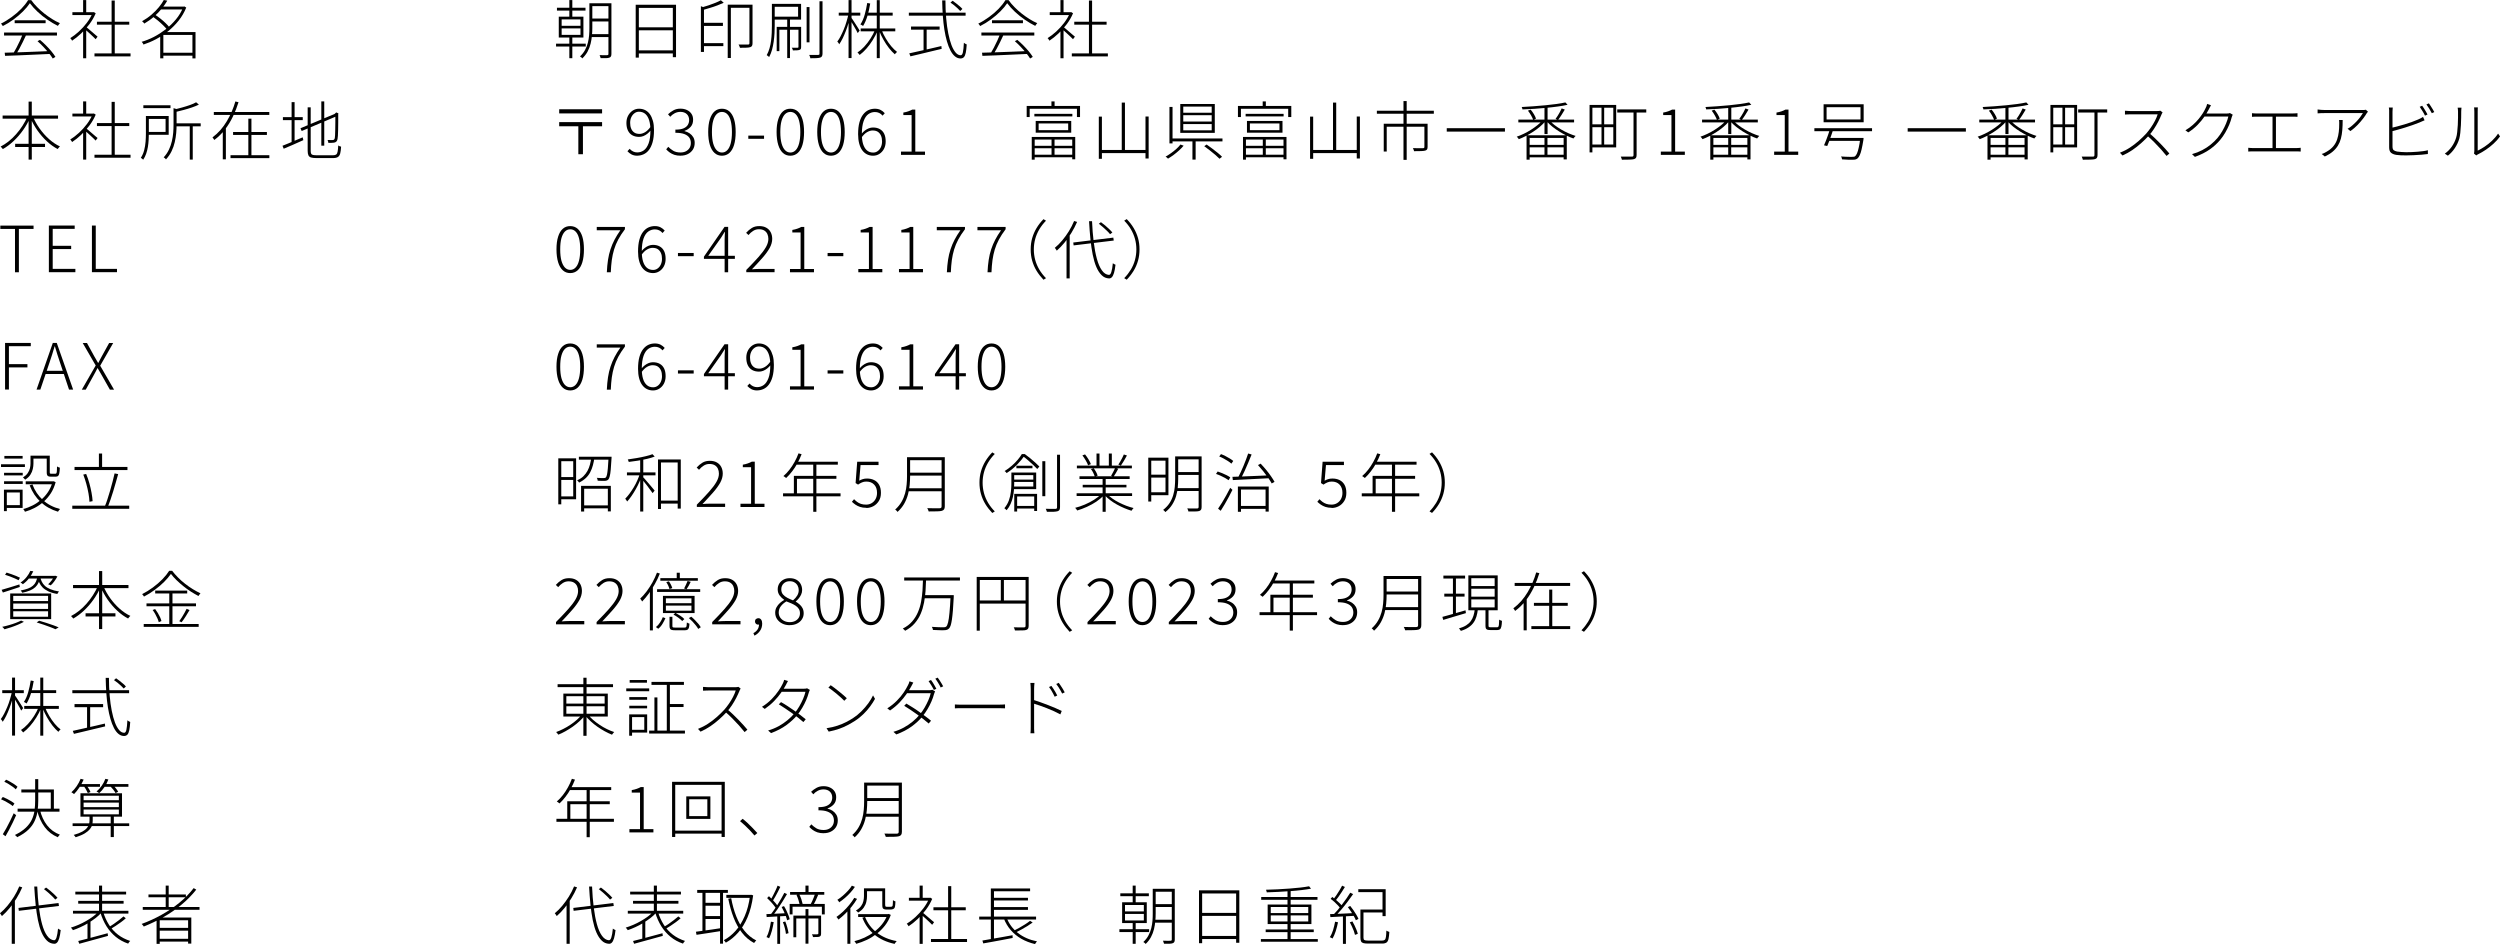 <?xml version="1.0" encoding="UTF-8"?>
<svg id="_レイヤー_2" data-name="レイヤー 2" xmlns="http://www.w3.org/2000/svg" width="468.62" height="176.97" viewBox="0 0 468.62 176.97">
  <defs>
    <style>
      .cls-1 {
        fill: #000;
        stroke-width: 0px;
      }

      .cls-2 {
        isolation: isolate;
      }
    </style>
  </defs>
  <g id="_レイヤー_3" data-name="レイヤー 3">
    <g id="_グループ_8274" data-name="グループ 8274">
      <g id="_グループ_8187" data-name="グループ 8187">
        <g id="_グループ_8750" data-name="グループ 8750">
          <g id="_代表取締役社長_朝日重紀" data-name="代表取締役社長 朝日重紀" class="cls-2">
            <g class="cls-2">
              <path class="cls-1" d="M107.62,166.16l.55.17c-.3.7-.66,1.38-1.06,2.04-.4.66-.83,1.27-1.3,1.84s-.95,1.07-1.45,1.51c-.02-.05-.06-.1-.1-.17-.04-.06-.09-.13-.14-.2-.05-.07-.09-.12-.13-.16.49-.4.96-.87,1.4-1.4s.86-1.11,1.24-1.72.71-1.25.98-1.91ZM106.2,169.22l.59-.59v8.28h-.59v-7.69ZM107.46,170.19l7.51-.92.08.55-7.52.91-.07-.54ZM110.4,166.18h.58c.06,1.39.16,2.69.31,3.89.15,1.2.35,2.26.6,3.17s.56,1.63.94,2.16.81.81,1.31.85c.19,0,.35-.17.46-.55.12-.37.21-.92.28-1.64.04.03.09.07.15.11s.12.07.19.1c.06.03.12.05.16.07-.07.65-.17,1.16-.28,1.54-.12.38-.25.65-.41.81-.16.16-.33.23-.53.22-.53-.02-.99-.22-1.37-.6-.39-.38-.72-.89-1-1.54s-.5-1.42-.68-2.3c-.18-.88-.32-1.86-.43-2.92-.11-1.06-.19-2.19-.26-3.37ZM112.24,166.66l.4-.29c.26.18.53.39.8.62.27.23.53.46.76.69.24.23.43.43.58.62l-.43.32c-.14-.18-.33-.39-.57-.62-.24-.23-.49-.46-.76-.7-.27-.24-.53-.46-.79-.65Z"/>
              <path class="cls-1" d="M122.49,170.87l.49.24c-.3.34-.67.68-1.09,1s-.87.62-1.34.91-.96.55-1.46.77c-.5.23-.97.42-1.42.57-.02-.06-.06-.11-.11-.17-.05-.06-.1-.11-.14-.17s-.09-.1-.13-.14c.45-.14.92-.31,1.41-.52.49-.21.97-.45,1.44-.72.47-.27.9-.55,1.31-.85.4-.3.75-.61,1.04-.92ZM117.68,170.73h10.39v.52h-10.39v-.52ZM118.12,167.14h9.52v.53h-9.52v-.53ZM118.66,168.87h8.51v.52h-8.51v-.52ZM118.66,176.39c.45-.1.97-.24,1.57-.4s1.23-.33,1.91-.51,1.36-.36,2.04-.55l.06.5c-.63.18-1.27.35-1.92.53-.65.18-1.27.35-1.86.51s-1.12.31-1.6.44l-.2-.54ZM120.39,172.9l.47-.47.1.04v3.72h-.56v-3.29ZM122.56,166.01h.58v5.08h-.58v-5.08ZM123.34,170.93c.26.89.63,1.69,1.09,2.42.46.72,1.02,1.34,1.69,1.85.66.51,1.43.9,2.29,1.18-.04.03-.09.08-.14.14-.05.06-.1.12-.14.19s-.08.12-.11.17c-.87-.3-1.65-.72-2.32-1.27s-1.25-1.21-1.73-1.97c-.48-.77-.86-1.63-1.15-2.58l.53-.12ZM127.15,171.78l.43.35c-.26.24-.56.48-.9.73s-.67.48-1.01.7c-.34.22-.66.42-.95.59l-.35-.34c.29-.18.6-.38.94-.61.34-.23.67-.47,1-.73s.61-.48.84-.69Z"/>
              <path class="cls-1" d="M130.46,174.65c.39-.06.85-.12,1.36-.19.52-.07,1.07-.15,1.66-.23s1.18-.17,1.77-.27l.02.54c-.85.14-1.69.27-2.53.4s-1.56.24-2.18.33l-.11-.58ZM130.69,166.82h5.75v.55h-5.75v-.55ZM131.67,167h.58v7.75h-.58v-7.75ZM131.98,169.23h3.24v.55h-3.24v-.55ZM131.98,171.72h3.24v.54h-3.24v-.54ZM134.97,167h.56v9.89h-.56v-9.89ZM140.59,167.74h.11l.11-.02.37.11c-.21,1.58-.56,2.95-1.05,4.1-.49,1.15-1.08,2.12-1.78,2.9-.69.78-1.45,1.4-2.29,1.87-.05-.06-.11-.14-.18-.24-.07-.1-.14-.17-.2-.23.79-.41,1.52-.99,2.19-1.73s1.24-1.67,1.72-2.77c.48-1.1.81-2.37,1-3.82v-.16ZM136.15,167.74h4.64v.56h-4.64v-.56ZM137.06,168.36c.22,1.22.54,2.36.95,3.4.41,1.04.92,1.95,1.54,2.72.62.77,1.35,1.37,2.21,1.81-.04.03-.09.08-.14.14-.06.06-.11.12-.15.17-.04.06-.08.11-.11.17-.89-.48-1.65-1.12-2.27-1.93-.63-.8-1.15-1.74-1.57-2.82-.42-1.08-.75-2.26-1.01-3.55l.56-.11Z"/>
              <path class="cls-1" d="M143.66,171.35c.5-.02,1.08-.04,1.75-.08s1.36-.07,2.08-.1v.52c-.7.04-1.37.08-2.03.11-.66.04-1.24.07-1.75.1l-.05-.55ZM144.51,172.77l.52.08c-.09.56-.21,1.11-.35,1.65-.15.54-.32,1-.52,1.39-.02-.02-.07-.05-.13-.08-.06-.03-.12-.06-.19-.09-.06-.03-.12-.05-.16-.06.21-.38.38-.82.51-1.33s.24-1.03.32-1.56ZM143.8,168.34l.34-.35c.22.2.44.42.66.65.22.23.43.46.61.69.18.23.33.43.44.62l-.35.41c-.1-.19-.25-.41-.43-.64-.18-.24-.39-.47-.61-.71-.22-.24-.44-.46-.66-.66ZM147.02,167.36l.5.23c-.26.44-.54.91-.85,1.42-.31.5-.63.99-.95,1.45s-.63.87-.93,1.22l-.38-.2c.22-.26.44-.57.68-.91.24-.34.48-.7.71-1.07.24-.38.46-.75.67-1.12.21-.37.39-.71.55-1.02ZM145.75,166.01l.52.23c-.14.29-.29.59-.45.91-.16.32-.33.62-.49.92s-.32.56-.47.78l-.41-.19c.14-.22.3-.49.46-.81.16-.32.32-.63.47-.95.15-.32.28-.61.37-.88ZM145.7,171.53h.53v5.39h-.53v-5.39ZM146.52,170.01l.44-.16c.16.26.31.53.45.83.14.3.27.59.38.88.11.28.19.53.23.75l-.48.2c-.05-.22-.12-.47-.23-.76-.1-.29-.23-.59-.37-.89s-.28-.59-.43-.86ZM146.76,172.85l.44-.12c.14.34.27.72.38,1.13.11.41.19.76.23,1.06l-.49.14c-.03-.3-.1-.66-.2-1.07-.1-.41-.22-.79-.37-1.13ZM148.02,169.44h6.58v1.96h-.54v-1.44h-5.5v1.44h-.54v-1.96ZM148.1,167.2h6.41v.52h-6.41v-.52ZM148.72,171.63h4.92v.53h-4.38v3.53h-.54v-4.06ZM149.31,167.76l.5-.14c.15.28.28.59.4.93.11.34.19.63.24.88l-.54.17c-.05-.25-.13-.55-.24-.89-.11-.35-.23-.66-.36-.94ZM150.98,166.01h.58v1.49h-.58v-1.49ZM150.99,170.4h.55v6.49h-.55v-6.49ZM152.76,167.57l.6.18c-.13.32-.27.65-.43.99s-.31.63-.45.88l-.5-.17c.1-.18.19-.37.29-.59s.19-.44.28-.67c.09-.23.16-.43.22-.62ZM153.38,171.63h.53v3.35c0,.15-.02.27-.05.36-.04.09-.11.16-.22.22-.12.05-.28.08-.47.08-.2,0-.45.01-.77.01-.02-.07-.04-.16-.08-.26-.04-.1-.07-.19-.11-.26.26,0,.48.01.66.01s.31,0,.37-.01c.1,0,.16-.06.16-.16v-3.35Z"/>
              <path class="cls-1" d="M160.12,168.29l.53.2c-.29.5-.62.98-1,1.45s-.78.91-1.21,1.33c-.42.41-.85.78-1.27,1.1-.02-.04-.06-.09-.11-.16-.05-.06-.1-.13-.14-.19-.05-.06-.09-.11-.13-.14.42-.3.83-.63,1.24-1.01s.79-.79,1.15-1.23c.36-.44.68-.89.95-1.34ZM159.69,166.02l.56.22c-.22.34-.5.69-.82,1.05-.32.36-.66.69-1.03,1.01-.37.32-.74.6-1.1.84-.02-.05-.04-.1-.08-.16s-.08-.11-.13-.17c-.04-.06-.09-.11-.13-.14.35-.22.7-.48,1.04-.78.34-.3.66-.61.96-.93.3-.32.54-.64.72-.94ZM158.84,170.5l.55-.56h.01v6.97h-.56v-6.41ZM166.36,171.35h.12l.12-.04.38.19c-.27.74-.64,1.41-1.1,2s-.98,1.11-1.56,1.55-1.19.83-1.84,1.13-1.31.55-1.98.74c-.03-.06-.08-.15-.15-.25-.07-.1-.13-.19-.19-.25.64-.16,1.27-.38,1.9-.67s1.22-.64,1.78-1.06c.56-.42,1.06-.89,1.49-1.43.43-.54.77-1.14,1.02-1.79v-.12ZM161.96,166.52h.56v1.48c0,.34-.04.69-.13,1.05-.08.36-.24.72-.48,1.07-.24.35-.59.66-1.05.94-.02-.04-.06-.08-.12-.13s-.11-.1-.16-.14c-.05-.05-.1-.08-.14-.11.43-.26.76-.54.97-.84.22-.3.36-.61.43-.93.07-.32.11-.62.11-.91v-1.48ZM160.86,171.35h5.69v.54h-5.69v-.54ZM162.15,171.86c.46,1.18,1.19,2.17,2.21,2.96s2.26,1.32,3.73,1.59c-.05.04-.1.09-.15.16-.05.06-.1.13-.14.19-.04.06-.08.12-.11.17-1.5-.32-2.75-.9-3.77-1.73-1.02-.83-1.78-1.89-2.27-3.17l.5-.17ZM162.24,166.52h3.49v.53h-3.49v-.53ZM165.36,166.52h.56v2.99c0,.24.03.38.1.42.03.02.07.03.12.04.05,0,.1.01.16.01h.5c.06,0,.13,0,.2-.01.07,0,.12-.02.16-.02.03-.02.07-.05.1-.09.04-.04.06-.1.07-.17.02-.08.03-.2.03-.37s0-.36.02-.59c.06.05.14.09.22.14s.17.08.25.1c0,.21-.02.42-.04.64-.02.22-.04.36-.07.44-.06.18-.17.29-.31.35-.06.03-.15.05-.26.07s-.21.02-.3.02h-.66c-.11,0-.23,0-.34-.03-.12-.02-.21-.06-.28-.11-.09-.06-.15-.16-.17-.28-.03-.12-.04-.33-.04-.64v-2.89Z"/>
              <path class="cls-1" d="M174.16,168.29h.12l.12-.02.34.22c-.3.71-.69,1.39-1.17,2.03-.48.64-1.01,1.23-1.57,1.76-.56.53-1.13.98-1.69,1.35-.02-.05-.05-.1-.09-.17-.04-.06-.09-.12-.13-.18s-.08-.1-.12-.13c.54-.34,1.09-.75,1.63-1.25s1.04-1.04,1.49-1.64c.45-.6.81-1.21,1.06-1.82v-.14ZM170.37,168.29h4.01v.54h-4.01v-.54ZM172.38,166.01h.58v2.57h-.58v-2.57ZM172.38,171.58l.58-.68v6.02h-.58v-5.34ZM172.92,171.03c.1.07.25.19.45.37s.42.36.65.56.45.38.64.55c.2.17.34.29.43.36l-.36.48c-.1-.11-.25-.26-.44-.44-.19-.18-.4-.37-.62-.58-.22-.2-.43-.39-.63-.57-.2-.18-.36-.31-.47-.41l.35-.32ZM174.51,176.01h6.76v.56h-6.76v-.56ZM174.97,170.07h6.06v.56h-6.06v-.56ZM177.72,166.1h.59v10.19h-.59v-10.19Z"/>
              <path class="cls-1" d="M183.55,171.82h10.66v.54h-10.66v-.54ZM184.16,176.3c.45-.08.98-.17,1.59-.28.61-.1,1.27-.22,1.96-.34s1.39-.25,2.09-.38l.02.52c-.66.13-1.32.25-1.98.38s-1.3.24-1.9.35c-.6.11-1.14.21-1.63.29l-.16-.54ZM185.73,166.54h7.36v.52h-6.77v4.99h-.59v-5.51ZM185.73,172h.59v4.2l-.59.08v-4.28ZM186.04,168.29h6.65v.5h-6.65v-.5ZM186.04,170.03h6.65v.52h-6.65v-.52ZM188.66,171.96c.45,1.18,1.16,2.15,2.14,2.92.98.77,2.17,1.3,3.59,1.58-.04.03-.08.08-.13.14-.05.06-.09.12-.13.18s-.08.12-.11.19c-.96-.23-1.82-.57-2.58-1-.76-.44-1.42-.98-1.97-1.62-.56-.64-1-1.39-1.33-2.24l.53-.14ZM193.09,172.61l.48.31c-.3.22-.64.45-1.01.68s-.74.45-1.12.65c-.38.2-.73.39-1.06.55l-.41-.31c.33-.16.68-.35,1.07-.56.38-.22.76-.44,1.12-.67.36-.23.67-.45.92-.65Z"/>
              <path class="cls-1" d="M209.83,174.18h5.57v.54h-5.57v-.54ZM210,167.45h5.35v.54h-5.35v-.54ZM210.34,169.13h4.62v3.9h-4.62v-3.9ZM210.88,169.64v1.2h3.53v-1.2h-3.53ZM210.88,171.32v1.22h3.53v-1.22h-3.53ZM212.32,166.01h.56v3.38h-.56v-3.38ZM212.32,172.71h.56v4.2h-.56v-4.2ZM216.08,166.61h.55v4.62c0,.45-.02.93-.07,1.43-.04.51-.13,1.02-.25,1.52s-.31,1-.56,1.47-.59.9-1,1.3c-.02-.05-.06-.1-.11-.14-.05-.05-.11-.09-.17-.13-.06-.04-.11-.07-.15-.1.4-.38.72-.78.95-1.22.24-.44.41-.89.53-1.36.12-.47.19-.94.23-1.41.04-.47.05-.92.05-1.36v-4.62ZM216.28,172.4h3.7v.55h-3.7v-.55ZM216.32,166.61h3.65v.54h-3.65v-.54ZM216.32,169.48h3.65v.54h-3.65v-.54ZM219.63,166.61h.58v9.49c0,.21-.03.37-.09.47-.06.11-.16.19-.29.23-.14.06-.34.09-.6.1s-.6.01-1.03,0c-.02-.05-.04-.11-.06-.17-.02-.07-.05-.14-.07-.21s-.05-.14-.08-.19c.34.02.64.02.9.02s.44,0,.52-.01c.09,0,.15-.03.19-.06.04-.03.05-.1.05-.19v-9.49Z"/>
              <path class="cls-1" d="M224.75,166.89h7.56v9.83h-.6v-9.24h-6.37v9.32h-.59v-9.91ZM225.12,175.44h6.89v.58h-6.89v-.58ZM225.13,171.12h6.84v.56h-6.84v-.56Z"/>
              <path class="cls-1" d="M236.35,176.02h10.67v.5h-10.67v-.5ZM236.41,168.14h10.55v.52h-10.55v-.52ZM237.25,174.23h9.01v.5h-9.01v-.5ZM245.38,166.12l.37.46c-.5.1-1.09.18-1.75.26-.66.08-1.37.15-2.11.2-.74.06-1.49.1-2.25.14-.76.04-1.49.07-2.19.09,0-.07-.02-.16-.05-.25-.03-.1-.06-.18-.1-.24.7-.02,1.43-.04,2.18-.08s1.49-.09,2.23-.14c.73-.06,1.41-.12,2.04-.19s1.17-.15,1.63-.24ZM237.62,169.55h8.2v3.67h-8.2v-3.67ZM238.2,170.02v1.13h7.03v-1.13h-7.03ZM238.2,171.59v1.14h7.03v-1.14h-7.03ZM241.34,166.82h.59v9.42h-.59v-9.42Z"/>
              <path class="cls-1" d="M250.26,172.77l.55.11c-.11.56-.26,1.11-.43,1.66-.18.54-.37,1-.59,1.38-.04-.02-.09-.05-.16-.08-.06-.03-.13-.06-.19-.1-.06-.03-.12-.06-.17-.07.25-.37.45-.81.61-1.32.16-.51.28-1.04.38-1.57ZM249.32,171.35c.58-.02,1.27-.04,2.08-.08.81-.04,1.64-.08,2.5-.12v.52c-.84.05-1.64.09-2.44.13s-1.48.08-2.08.11l-.06-.55ZM249.42,168.5l.31-.37c.23.17.47.35.71.56.24.2.46.41.67.61s.37.39.49.56l-.31.43c-.13-.17-.29-.36-.49-.57-.2-.21-.42-.42-.65-.64-.24-.21-.47-.41-.71-.58ZM251.56,166.01l.54.25c-.17.28-.36.58-.57.91-.21.32-.42.63-.63.93s-.41.56-.6.78l-.42-.23c.18-.22.38-.49.59-.8.21-.31.41-.63.61-.95.2-.32.36-.62.49-.88ZM253.11,167.34l.53.26c-.3.44-.65.91-1.03,1.42s-.77,1-1.17,1.47c-.4.47-.77.88-1.12,1.24l-.41-.23c.26-.26.54-.57.83-.91.29-.34.58-.71.86-1.09.28-.38.56-.75.82-1.12.26-.37.49-.72.68-1.04ZM251.73,171.53h.56v5.39h-.56v-5.39ZM252.64,170.04l.46-.22c.21.25.41.52.61.81.2.29.38.58.55.86.16.28.29.53.38.75l-.49.26c-.08-.22-.2-.48-.37-.76-.16-.28-.34-.58-.54-.88-.2-.3-.39-.58-.59-.83ZM253.03,172.88l.48-.16c.14.24.28.5.41.78.13.28.25.55.36.82.11.27.19.51.23.73l-.52.19c-.05-.22-.12-.46-.22-.73-.1-.27-.22-.55-.35-.83-.13-.28-.27-.55-.4-.8ZM254.62,166.68h5.12v5.05h-.59v-4.5h-4.54v-.55ZM255,170.49h.58v5.27c0,.22.05.37.16.44.11.07.34.11.69.11h2.65c.22,0,.38-.05.49-.14.11-.09.18-.27.22-.54.04-.27.07-.67.08-1.19.06.03.12.06.18.1.06.03.13.06.2.08s.13.05.18.07c-.03.57-.09,1.01-.16,1.33-.08.32-.2.54-.38.66s-.45.19-.8.19h-2.66c-.36,0-.64-.03-.85-.08-.21-.06-.36-.16-.44-.32s-.13-.39-.13-.7v-5.27ZM255.25,170.49h4.19v.55h-4.19v-.55Z"/>
            </g>
          </g>
          <g id="_年1回_3月" data-name="年1回 3月" class="cls-2">
            <g class="cls-2">
              <path class="cls-1" d="M104.3,153.48h10.78v.56h-10.78v-.56ZM107.2,145.98l.58.16c-.22.58-.49,1.15-.79,1.7s-.63,1.06-.99,1.52c-.36.47-.73.88-1.12,1.24-.03-.02-.08-.06-.14-.11-.06-.05-.12-.1-.19-.14-.06-.05-.12-.08-.18-.11.4-.34.78-.74,1.13-1.19.35-.45.67-.93.96-1.46.29-.52.54-1.06.74-1.61ZM106.33,150.2h7.97v.55h-7.39v3.02h-.58v-3.58ZM106.76,147.55h7.81v.55h-8.1l.29-.55ZM109.96,147.85h.59v9.08h-.59v-9.08Z"/>
            </g>
            <g class="cls-2">
              <path class="cls-1" d="M117.98,156.03v-.61h1.99v-6.85h-1.55v-.47c.36-.06.68-.14.95-.24s.52-.2.73-.32h.56v7.88h1.82v.61h-4.51Z"/>
            </g>
            <g class="cls-2">
              <path class="cls-1" d="M125.98,146.55h9.88v10.34h-.6v-9.77h-8.69v9.77h-.59v-10.34ZM126.32,155.7h9.29v.56h-9.29v-.56ZM128.64,149.28h4.52v4.22h-4.52v-4.22ZM129.19,149.82v3.16h3.4v-3.16h-3.4Z"/>
              <path class="cls-1" d="M141.42,156.61c-.27-.33-.56-.65-.87-.98-.31-.32-.62-.63-.93-.92-.31-.29-.61-.55-.9-.79l.49-.44c.3.23.6.5.92.79.32.3.63.61.94.93.31.32.61.64.89.95l-.54.46Z"/>
            </g>
            <g class="cls-2">
              <path class="cls-1" d="M154.4,156.19c-.45,0-.84-.06-1.18-.17-.34-.12-.63-.27-.88-.45-.25-.18-.47-.38-.64-.58l.38-.47c.26.26.56.51.92.73.36.22.82.33,1.38.33.38,0,.72-.07,1.01-.22.29-.15.52-.36.68-.62.17-.27.25-.58.25-.94,0-.38-.1-.72-.29-1-.2-.28-.51-.51-.93-.67-.42-.16-.98-.24-1.68-.24v-.59c.65,0,1.16-.08,1.53-.24.37-.16.64-.38.8-.65.16-.27.25-.57.25-.9,0-.46-.15-.84-.44-1.12-.3-.28-.7-.42-1.2-.42-.38,0-.74.09-1.07.26s-.61.4-.84.66l-.41-.47c.3-.29.64-.53,1.02-.74s.81-.31,1.31-.31c.45,0,.85.08,1.21.25s.64.4.85.71c.21.31.31.68.31,1.12,0,.54-.15.99-.46,1.33s-.69.59-1.15.75v.05c.34.08.66.22.95.41.29.2.52.44.7.74.17.3.26.65.26,1.05,0,.5-.12.92-.35,1.28-.24.36-.55.63-.95.83-.4.2-.85.29-1.34.29Z"/>
            </g>
            <g class="cls-2">
              <path class="cls-1" d="M161.98,146.7h.58v3.54c0,.52-.03,1.07-.08,1.66-.05.58-.16,1.18-.32,1.78-.16.6-.4,1.18-.71,1.74-.32.56-.73,1.07-1.25,1.54-.03-.05-.07-.1-.12-.16s-.1-.11-.16-.16c-.06-.05-.11-.09-.16-.12.5-.45.89-.93,1.19-1.45.3-.52.52-1.06.67-1.61.15-.55.25-1.1.29-1.65.05-.55.07-1.07.07-1.57v-3.54ZM162.16,152.53h6.54v.56h-6.54v-.56ZM162.28,149.6h6.47v.55h-6.47v-.55ZM162.29,146.7h6.41v.56h-6.41v-.56ZM168.46,146.7h.6v9.19c0,.26-.04.45-.13.58s-.22.22-.41.28c-.2.06-.5.09-.9.1-.4.01-.93.02-1.58.02-.02-.06-.04-.13-.07-.2-.03-.07-.06-.14-.09-.22-.03-.07-.07-.14-.11-.2.37.02.71.02,1.03.02s.59,0,.82,0c.23,0,.39,0,.47,0,.14,0,.24-.04.29-.09.05-.05.08-.14.08-.27v-9.19Z"/>
            </g>
          </g>
          <g id="_東証スタンダード" data-name="東証スタンダード" class="cls-2">
            <g class="cls-2">
              <path class="cls-1" d="M109.11,133.91l.49.23c-.29.37-.62.73-1.01,1.08-.38.35-.8.68-1.24,1-.44.31-.9.59-1.36.85s-.9.47-1.33.64c-.04-.05-.08-.1-.13-.16-.04-.06-.09-.12-.14-.18-.05-.06-.1-.11-.15-.15.43-.15.88-.34,1.34-.58.46-.23.91-.49,1.35-.79s.85-.6,1.22-.94.69-.67.95-1ZM104.52,128.25h10.39v.55h-10.39v-.55ZM105.6,130.01h8.33v4.3h-8.33v-4.3ZM106.16,130.5v1.39h7.18v-1.39h-7.18ZM106.16,132.39v1.4h7.18v-1.4h-7.18ZM109.35,127.04h.6v10.88h-.6v-10.88ZM110.18,133.9c.27.35.6.69.98,1.03.38.33.8.65,1.24.94.44.3.89.56,1.36.79.47.23.93.42,1.37.56-.04.04-.09.09-.14.15-.05.06-.1.12-.15.18-.05.06-.09.12-.12.17-.44-.18-.9-.39-1.37-.65s-.93-.54-1.38-.86c-.45-.32-.87-.65-1.25-1.01-.39-.36-.73-.71-1.01-1.07l.47-.24Z"/>
              <path class="cls-1" d="M117.39,129.04h4.3v.53h-4.3v-.53ZM117.94,133.91h.54v4h-.54v-4ZM117.96,130.67h3.34v.5h-3.34v-.5ZM117.96,132.29h3.34v.49h-3.34v-.49ZM118.03,127.47h3.24v.5h-3.24v-.5ZM118.24,133.91h3.07v3.41h-3.07v-.52h2.53v-2.38h-2.53v-.52ZM121.68,136.95h6.71v.55h-6.71v-.55ZM122.12,127.82h6.08v.56h-6.08v-.56ZM122.67,130.73h.56v6.48h-.56v-6.48ZM124.99,128.02h.58v9.23h-.58v-9.23ZM125.3,131.97h2.83v.56h-2.83v-.56Z"/>
              <path class="cls-1" d="M138.84,129.06s-.07.1-.11.19-.08.15-.1.21c-.16.4-.36.84-.61,1.33-.25.48-.52.96-.83,1.42s-.62.87-.94,1.22c-.45.49-.93.96-1.45,1.42s-1.06.89-1.64,1.28c-.58.39-1.19.73-1.84,1.02l-.48-.52c.65-.26,1.27-.57,1.85-.95.59-.38,1.14-.8,1.67-1.27.52-.46,1-.93,1.43-1.4.28-.32.56-.69.85-1.1s.54-.84.77-1.28c.23-.44.39-.84.5-1.2h-5.03c-.13,0-.27,0-.44.01-.16,0-.31.02-.44.02-.13,0-.2.01-.22.01v-.71s.1,0,.23.01.27.02.43.03c.16.01.3.02.43.02h4.86c.16,0,.3,0,.41-.02.12-.01.21-.03.28-.05l.4.31ZM136.4,133.02c.34.28.68.58,1.02.91s.68.66,1.01,1,.64.67.92.98c.28.32.53.6.75.86l-.52.46c-.29-.37-.63-.77-1.03-1.22-.4-.44-.82-.89-1.27-1.34-.45-.45-.89-.87-1.33-1.24l.43-.41Z"/>
              <path class="cls-1" d="M147.7,127.66c-.07.13-.15.26-.22.41-.08.14-.14.27-.19.37-.22.41-.51.87-.87,1.39-.36.52-.79,1.04-1.3,1.57-.51.53-1.1,1.02-1.77,1.49l-.52-.4c.68-.42,1.28-.9,1.79-1.42.51-.52.94-1.04,1.29-1.55.35-.51.61-.95.79-1.33.05-.08.1-.2.16-.35.06-.15.1-.29.13-.41l.71.23ZM151.8,129.33c-.04.06-.08.15-.11.26-.04.11-.07.19-.09.25-.11.43-.27.89-.48,1.38-.21.49-.45.97-.74,1.46-.28.48-.6.94-.95,1.37-.53.64-1.2,1.26-2,1.85-.81.6-1.78,1.1-2.9,1.52l-.55-.49c.7-.2,1.35-.47,1.96-.8.61-.34,1.17-.71,1.67-1.13.51-.42.95-.85,1.31-1.3.34-.4.64-.83.91-1.3.27-.47.51-.94.71-1.41s.35-.91.44-1.31h-4.68l.29-.58h4.04c.15,0,.28,0,.38-.02.1-.01.19-.03.26-.07l.54.31ZM146.4,131.61c.4.22.81.47,1.22.74.41.27.82.55,1.23.83.41.29.8.57,1.17.85.37.28.71.54,1.01.8l-.44.52c-.28-.25-.6-.52-.97-.81s-.76-.58-1.18-.88-.83-.58-1.25-.86c-.42-.28-.82-.54-1.2-.78l.41-.41Z"/>
              <path class="cls-1" d="M154.95,136.5c.74-.11,1.42-.27,2.02-.47s1.14-.42,1.62-.67c.48-.25.91-.49,1.28-.73.58-.38,1.11-.81,1.6-1.3.49-.49.92-.99,1.3-1.51.37-.52.67-1.01.88-1.47l.37.65c-.25.46-.56.94-.93,1.44s-.79.98-1.27,1.44c-.47.46-1,.89-1.6,1.27-.39.25-.83.5-1.31.76s-1.01.49-1.6.7-1.24.38-1.97.53l-.41-.64ZM155.71,128.44c.22.14.46.32.74.53.28.21.56.43.85.67.29.24.56.46.82.68.26.22.46.4.61.56l-.47.48c-.14-.15-.34-.34-.58-.56-.24-.22-.51-.45-.79-.69s-.57-.47-.85-.68c-.28-.22-.53-.4-.76-.54l.42-.44Z"/>
              <path class="cls-1" d="M171.2,127.94c-.07.13-.15.26-.22.41-.08.14-.14.27-.2.37-.22.41-.51.87-.87,1.39-.36.52-.79,1.04-1.29,1.57-.5.53-1.1,1.03-1.78,1.5l-.52-.4c.68-.43,1.28-.91,1.79-1.43.52-.52.95-1.04,1.29-1.55.34-.51.6-.95.78-1.33.05-.08.1-.2.17-.35.06-.15.11-.29.13-.41l.71.23ZM175.28,129.6c-.04.07-.08.16-.11.26-.04.1-.07.19-.09.25-.11.43-.27.89-.48,1.37-.21.48-.45.97-.74,1.45s-.6.94-.95,1.37c-.53.65-1.2,1.27-2,1.86-.81.59-1.78,1.1-2.9,1.51l-.54-.49c.69-.2,1.34-.47,1.95-.8.61-.34,1.17-.71,1.67-1.13s.94-.85,1.31-1.3c.34-.4.64-.83.91-1.3.27-.47.51-.94.71-1.4.2-.47.35-.91.44-1.31h-4.67l.28-.56h4.06c.14,0,.27,0,.37-.02.1-.02.19-.04.26-.07l.53.31ZM169.89,131.88c.39.23.8.48,1.21.74.42.26.83.54,1.23.83.4.29.79.57,1.17.85.38.28.72.54,1.02.8l-.44.52c-.29-.25-.62-.52-.98-.81s-.76-.58-1.17-.88-.83-.58-1.24-.86-.82-.54-1.2-.77l.41-.42ZM174.52,127.47c.1.14.22.3.34.49.12.19.24.39.35.59.12.2.22.39.31.56l-.47.22c-.11-.24-.26-.52-.46-.84s-.37-.59-.53-.82l.46-.2ZM175.77,127.02c.11.14.23.31.36.51s.25.39.37.59c.12.2.22.37.3.53l-.47.22c-.13-.27-.28-.56-.47-.86-.18-.3-.36-.56-.54-.79l.44-.2Z"/>
              <path class="cls-1" d="M178.99,132.05c.1,0,.23.02.38.02.15,0,.32.01.51.02.19,0,.4,0,.64,0h6.65c.31,0,.57,0,.76-.02.2-.01.35-.02.46-.03v.74c-.11,0-.27-.02-.49-.02s-.45-.01-.73-.01h-6.66c-.33,0-.62,0-.88,0-.26,0-.47.01-.64.03v-.74Z"/>
              <path class="cls-1" d="M193.21,136.17v-7.02c0-.14,0-.33-.02-.55-.01-.22-.03-.42-.05-.59h.77c-.02.17-.03.37-.05.59-.02.23-.02.41-.02.55v2.71c0,.5,0,1,0,1.48,0,.48,0,.93,0,1.33v1.93c0,.16,0,.31.02.45.01.14.02.28.03.4h-.73c.02-.17.03-.37.04-.61,0-.24.01-.46.01-.68ZM193.7,131.19c.39.12.82.26,1.29.43.47.16.94.34,1.43.53.48.19.95.38,1.4.57.45.19.85.38,1.2.55l-.26.64c-.34-.19-.74-.39-1.18-.59-.44-.2-.9-.39-1.37-.58-.47-.18-.93-.35-1.36-.5-.44-.15-.82-.28-1.15-.37v-.67ZM197.08,128.57c.1.13.21.3.35.5s.27.43.41.66.25.44.34.64l-.48.23c-.09-.18-.19-.39-.31-.61s-.24-.44-.37-.65-.26-.4-.38-.56l.46-.22ZM198.46,128c.1.13.21.3.35.5.14.21.28.43.42.65.14.23.26.44.35.63l-.48.23c-.09-.18-.19-.38-.32-.6s-.25-.43-.39-.64c-.14-.21-.27-.4-.4-.56l.46-.22Z"/>
            </g>
          </g>
          <g id="_22億2_800万円_2023年3月現在_" data-name=" 22億2 800万円 2023年3月現在 " class="cls-2">
            <g class="cls-2">
              <path class="cls-1" d="M104.22,117.03v-.43c.92-.93,1.68-1.73,2.29-2.42.61-.68,1.07-1.3,1.38-1.84.31-.54.47-1.06.47-1.55,0-.34-.06-.65-.19-.93s-.32-.49-.58-.65c-.26-.16-.6-.24-1.02-.24-.38,0-.73.1-1.06.31s-.63.47-.88.78l-.44-.42c.33-.37.69-.67,1.08-.91.39-.24.85-.35,1.38-.35s.95.1,1.31.3c.36.2.64.48.83.84.19.36.29.78.29,1.26,0,.55-.16,1.11-.47,1.69-.32.57-.76,1.18-1.33,1.83-.57.65-1.24,1.38-2,2.18.23-.02.47-.03.72-.05.25-.02.48-.02.71-.02h2.81v.62h-5.28Z"/>
              <path class="cls-1" d="M111.83,117.03v-.43c.92-.93,1.68-1.73,2.29-2.42.61-.68,1.07-1.3,1.38-1.84.31-.54.47-1.06.47-1.55,0-.34-.06-.65-.19-.93s-.32-.49-.58-.65-.6-.24-1.02-.24c-.38,0-.73.1-1.06.31s-.63.47-.88.78l-.44-.42c.33-.37.69-.67,1.08-.91.39-.24.85-.35,1.38-.35s.95.1,1.31.3c.36.2.64.48.83.84.19.36.29.78.29,1.26,0,.55-.16,1.11-.47,1.69-.32.57-.76,1.18-1.33,1.83-.57.65-1.24,1.38-2,2.18.23-.02.47-.03.72-.05.25-.02.48-.02.71-.02h2.81v.62h-5.28Z"/>
            </g>
            <g class="cls-2">
              <path class="cls-1" d="M123.14,107.34l.55.17c-.26.66-.57,1.31-.93,1.95-.36.64-.74,1.23-1.14,1.79-.4.56-.82,1.06-1.25,1.5-.02-.04-.06-.1-.1-.17-.04-.07-.09-.14-.13-.2-.04-.06-.09-.12-.14-.17.42-.39.83-.85,1.22-1.37.39-.52.75-1.08,1.08-1.67.33-.6.61-1.21.85-1.83ZM121.82,110.3l.54-.55h.02v8.42h-.56v-7.87ZM124.25,115.69l.48.19c-.14.34-.33.69-.55,1.06-.22.37-.49.68-.8.92l-.43-.32c.29-.22.55-.5.77-.85.23-.35.4-.68.52-1ZM123.17,110.44h8.08v.52h-8.08v-.52ZM123.78,108.37h7.03v.49h-7.03v-.49ZM124.27,111.69h5.93v3.23h-5.93v-3.23ZM124.82,112.16v.91h4.79v-.91h-4.79ZM124.82,113.52v.95h4.79v-.95h-4.79ZM124.9,109.11l.49-.14c.14.19.26.41.38.64.12.24.2.45.25.63l-.53.18c-.04-.18-.12-.4-.23-.65-.12-.25-.24-.47-.37-.66ZM125.49,115.62h.55v1.75c0,.11.03.19.1.22.06.04.22.05.46.05h1.69c.12,0,.21-.02.28-.06.06-.04.11-.13.13-.27.02-.14.04-.35.05-.63.06.04.14.08.23.13.09.04.18.07.26.09-.02.34-.05.59-.11.77-.06.18-.14.3-.26.37-.12.07-.29.1-.5.1h-1.8c-.28,0-.5-.02-.65-.06s-.26-.12-.32-.23c-.06-.12-.1-.28-.1-.49v-1.75ZM126.24,115.2l.37-.32c.3.16.62.35.94.56s.56.42.73.61l-.4.36c-.17-.18-.41-.39-.72-.62-.31-.23-.62-.43-.92-.59ZM126.85,107.36h.58v1.27h-.58v-1.27ZM128.89,108.9l.58.17c-.12.25-.25.5-.38.74s-.27.46-.4.64l-.46-.13c.1-.2.22-.44.35-.71.13-.27.23-.51.31-.71ZM129.12,115.86l.46-.26c.23.19.46.4.69.64.23.23.44.47.64.7.2.24.35.45.45.64l-.48.31c-.1-.19-.25-.41-.44-.65-.19-.24-.4-.48-.62-.72-.23-.24-.46-.46-.69-.66Z"/>
            </g>
            <g class="cls-2">
              <path class="cls-1" d="M133.5,117.03v-.43c.92-.93,1.68-1.73,2.29-2.42.61-.68,1.07-1.3,1.38-1.84.31-.54.47-1.06.47-1.55,0-.34-.06-.65-.19-.93s-.32-.49-.58-.65c-.26-.16-.6-.24-1.02-.24-.38,0-.73.1-1.06.31-.33.21-.63.47-.88.78l-.44-.42c.33-.37.69-.67,1.08-.91.39-.24.85-.35,1.38-.35s.95.1,1.31.3c.36.2.64.48.83.84.19.36.29.78.29,1.26,0,.55-.16,1.11-.47,1.69-.32.57-.76,1.18-1.33,1.83-.57.65-1.24,1.38-2,2.18.23-.02.47-.03.72-.05.25-.02.48-.02.71-.02h2.81v.62h-5.28Z"/>
              <path class="cls-1" d="M141.42,119.14l-.2-.46c.32-.17.58-.39.77-.67.19-.28.29-.61.29-.98l-.16-.83.48.66c-.06.09-.14.15-.22.18-.08.03-.16.05-.25.05-.17,0-.31-.05-.43-.16-.12-.11-.18-.26-.18-.45s.06-.34.19-.44c.12-.1.27-.16.44-.16.22,0,.4.09.53.28.13.18.19.43.19.74,0,.5-.13.95-.4,1.34-.27.39-.61.69-1.04.91Z"/>
              <path class="cls-1" d="M148.03,117.19c-.52,0-.99-.1-1.4-.31-.41-.2-.73-.48-.97-.83-.23-.35-.35-.75-.35-1.19,0-.38.08-.73.25-1.03.17-.3.38-.57.64-.8.26-.23.52-.41.78-.56v-.05c-.31-.21-.59-.47-.83-.79-.24-.32-.37-.7-.37-1.15,0-.42.1-.78.3-1.1.2-.32.47-.56.81-.74.34-.18.72-.26,1.15-.26.49,0,.9.1,1.25.29.34.19.61.46.79.79s.28.72.28,1.14c0,.31-.07.61-.2.88-.13.28-.29.52-.47.73-.18.21-.35.39-.52.52v.05c.25.15.48.32.71.52.22.19.41.42.55.69.14.27.22.59.22.98,0,.41-.11.78-.33,1.12-.22.34-.53.61-.92.8-.39.2-.85.29-1.37.29ZM148.04,116.62c.38,0,.72-.07,1.01-.22s.51-.35.67-.6c.16-.25.23-.53.23-.85s-.07-.59-.22-.82c-.14-.22-.33-.42-.57-.58s-.51-.31-.81-.44c-.3-.13-.62-.26-.94-.38-.42.25-.76.54-1.03.89-.27.34-.41.74-.41,1.2,0,.34.09.64.26.91.18.27.42.49.74.65.32.16.67.24,1.06.24ZM148.65,112.54c.34-.29.6-.59.79-.91.19-.32.28-.65.28-1.01,0-.3-.07-.58-.2-.83-.13-.25-.32-.46-.58-.61-.25-.16-.56-.23-.92-.23-.46,0-.83.14-1.13.43s-.44.66-.44,1.1c0,.38.11.7.32.95s.49.46.83.64c.34.17.69.33,1.05.47Z"/>
              <path class="cls-1" d="M155.61,117.19c-.54,0-1.01-.17-1.39-.52-.38-.34-.68-.85-.88-1.51s-.31-1.46-.31-2.41.1-1.74.31-2.39.5-1.15.88-1.48c.38-.34.85-.5,1.39-.5s1.01.17,1.39.5c.38.34.68.83.88,1.48.2.65.3,1.45.3,2.39s-.1,1.75-.3,2.41c-.2.66-.49,1.16-.88,1.51-.38.34-.85.52-1.39.52ZM155.61,116.59c.38,0,.71-.14.99-.43.28-.28.5-.71.65-1.28.15-.57.23-1.28.23-2.12s-.08-1.56-.23-2.12c-.15-.56-.37-.98-.65-1.25-.28-.28-.61-.41-.99-.41s-.71.14-.99.41c-.28.28-.5.69-.66,1.25-.16.56-.23,1.27-.23,2.12s.08,1.56.23,2.12c.16.57.38.99.66,1.28s.61.43.99.43Z"/>
              <path class="cls-1" d="M163.23,117.19c-.54,0-1.01-.17-1.39-.52-.38-.34-.68-.85-.88-1.51s-.31-1.46-.31-2.41.1-1.74.31-2.39.5-1.15.88-1.48c.38-.34.85-.5,1.39-.5s1.01.17,1.39.5c.38.34.68.83.88,1.48s.3,1.45.3,2.39-.1,1.75-.3,2.41-.49,1.16-.88,1.51c-.38.34-.85.52-1.39.52ZM163.23,116.59c.38,0,.71-.14.99-.43s.5-.71.65-1.28c.15-.57.23-1.28.23-2.12s-.08-1.56-.23-2.12c-.15-.56-.37-.98-.65-1.25-.28-.28-.61-.41-.99-.41s-.71.14-.99.41c-.28.28-.5.69-.66,1.25-.16.56-.23,1.27-.23,2.12s.08,1.56.23,2.12c.16.57.38.99.66,1.28.28.28.61.43.99.43Z"/>
            </g>
            <g class="cls-2">
              <path class="cls-1" d="M173,108.68h.59c-.02.68-.05,1.38-.1,2.11-.05.73-.15,1.45-.28,2.17-.14.72-.34,1.41-.62,2.07-.28.66-.66,1.26-1.13,1.81s-1.07,1.01-1.8,1.4c-.05-.07-.11-.15-.2-.22s-.16-.14-.23-.2c.71-.36,1.3-.8,1.75-1.33.46-.53.82-1.11,1.09-1.75.27-.64.47-1.3.59-1.99.13-.69.21-1.38.26-2.08s.07-1.36.09-2ZM169.49,108.24h10.45v.58h-10.45v-.58ZM173.19,111.56h5.2v.58h-5.2v-.58ZM178.19,111.56h.59c0,.09,0,.16,0,.21s0,.09,0,.13c-.05,1-.1,1.85-.16,2.54-.06.69-.12,1.27-.19,1.73-.07.46-.15.82-.23,1.07-.09.26-.19.44-.3.56-.12.12-.25.2-.38.25-.14.05-.31.08-.52.08-.21.02-.51.02-.91,0s-.8-.03-1.22-.05c0-.1-.03-.2-.06-.3-.03-.1-.08-.2-.14-.28.47.04.91.06,1.31.07.4,0,.68.01.83.01.14,0,.26,0,.34-.02.08-.02.16-.06.22-.11.14-.13.25-.4.35-.8.1-.41.19-1.01.26-1.82.08-.8.15-1.86.21-3.16v-.12Z"/>
              <path class="cls-1" d="M183.08,108.14h9.4v.58h-8.82v9.5h-.58v-10.08ZM183.4,112.56h9.1v.58h-9.1v-.58ZM187.6,108.39h.58v4.44h-.58v-4.44ZM192.23,108.14h.59v9.16c0,.23-.04.41-.11.53-.07.12-.2.21-.37.26-.17.05-.42.08-.76.08-.34,0-.78.01-1.33.01,0-.06-.03-.12-.05-.19-.03-.07-.06-.14-.08-.21-.03-.07-.06-.14-.1-.19.3,0,.59.01.85.01s.48,0,.67,0c.19,0,.32,0,.4,0,.11,0,.19-.02.23-.07s.07-.12.07-.22v-9.17Z"/>
              <path class="cls-1" d="M198.11,112.75c0-.74.09-1.45.28-2.11s.46-1.29.82-1.89c.36-.6.79-1.15,1.3-1.67l.47.29c-.49.5-.9,1.03-1.25,1.61-.34.58-.6,1.18-.77,1.81-.17.63-.26,1.29-.26,1.97s.09,1.34.26,1.97c.17.63.43,1.23.77,1.81.34.57.76,1.11,1.25,1.61l-.47.29c-.5-.53-.94-1.09-1.3-1.68-.36-.59-.63-1.22-.82-1.89s-.28-1.37-.28-2.11Z"/>
            </g>
            <g class="cls-2">
              <path class="cls-1" d="M203.85,117.03v-.43c.92-.93,1.68-1.73,2.29-2.42.61-.68,1.07-1.3,1.38-1.84.31-.54.47-1.06.47-1.55,0-.34-.06-.65-.19-.93s-.32-.49-.58-.65-.6-.24-1.02-.24c-.38,0-.73.1-1.06.31s-.63.47-.88.78l-.44-.42c.33-.37.69-.67,1.08-.91.39-.24.85-.35,1.38-.35s.95.1,1.31.3c.36.2.64.48.83.84.19.36.29.78.29,1.26,0,.55-.16,1.11-.47,1.69-.32.57-.76,1.18-1.33,1.83-.57.65-1.24,1.38-2,2.18.23-.02.47-.03.72-.05.25-.02.48-.02.71-.02h2.81v.62h-5.28Z"/>
              <path class="cls-1" d="M214.15,117.19c-.54,0-1.01-.17-1.39-.52-.38-.34-.68-.85-.88-1.51s-.31-1.46-.31-2.41.1-1.74.31-2.39.5-1.15.88-1.48c.38-.34.85-.5,1.39-.5s1.01.17,1.39.5c.38.34.68.83.88,1.48.2.65.3,1.45.3,2.39s-.1,1.75-.3,2.41c-.2.66-.49,1.16-.88,1.51-.38.34-.85.52-1.39.52ZM214.15,116.59c.38,0,.71-.14.99-.43.28-.28.5-.71.65-1.28.15-.57.23-1.28.23-2.12s-.08-1.56-.23-2.12c-.15-.56-.37-.98-.65-1.25-.28-.28-.61-.41-.99-.41s-.71.14-.99.41c-.28.28-.5.69-.66,1.25-.16.56-.23,1.27-.23,2.12s.08,1.56.23,2.12c.16.57.38.99.66,1.28s.61.43.99.43Z"/>
              <path class="cls-1" d="M219.09,117.03v-.43c.92-.93,1.68-1.73,2.29-2.42.61-.68,1.07-1.3,1.38-1.84.31-.54.47-1.06.47-1.55,0-.34-.06-.65-.19-.93s-.32-.49-.58-.65c-.26-.16-.6-.24-1.02-.24-.38,0-.73.1-1.06.31s-.63.47-.88.78l-.44-.42c.33-.37.69-.67,1.08-.91.39-.24.85-.35,1.38-.35s.95.1,1.31.3c.36.2.64.48.83.84.19.36.29.78.29,1.26,0,.55-.16,1.11-.47,1.69-.32.57-.76,1.18-1.33,1.83-.57.65-1.24,1.38-2,2.18.23-.02.47-.03.72-.05.25-.02.48-.02.71-.02h2.81v.62h-5.28Z"/>
              <path class="cls-1" d="M229.26,117.19c-.45,0-.84-.06-1.18-.17-.34-.12-.63-.27-.88-.45-.25-.18-.47-.38-.64-.58l.38-.47c.26.26.56.51.92.73.36.22.82.33,1.38.33.38,0,.72-.07,1.01-.22.29-.15.52-.36.68-.62.17-.27.25-.58.25-.94,0-.38-.1-.72-.29-1-.2-.28-.51-.51-.93-.67s-.98-.24-1.68-.24v-.59c.65,0,1.16-.08,1.53-.24.37-.16.64-.38.8-.65.16-.27.25-.57.25-.9,0-.46-.15-.84-.44-1.12-.3-.28-.7-.42-1.2-.42-.38,0-.74.09-1.07.26s-.61.4-.84.66l-.41-.47c.3-.29.64-.53,1.02-.74s.81-.31,1.31-.31c.45,0,.85.08,1.21.25.36.16.64.4.85.71.21.31.31.68.31,1.12,0,.54-.15.99-.46,1.33-.3.34-.69.59-1.15.75v.05c.34.08.66.22.95.41s.52.44.7.74c.17.3.26.65.26,1.05,0,.5-.12.92-.35,1.28-.24.36-.55.63-.95.83-.4.2-.85.29-1.34.29Z"/>
            </g>
            <g class="cls-2">
              <path class="cls-1" d="M236.1,114.75h10.78v.56h-10.78v-.56ZM239,107.25l.58.16c-.22.58-.49,1.15-.79,1.7s-.63,1.06-.99,1.52c-.36.47-.73.88-1.12,1.24-.03-.02-.08-.06-.14-.11-.06-.05-.12-.1-.19-.14-.06-.05-.12-.08-.18-.11.4-.34.78-.74,1.13-1.19.35-.45.67-.93.96-1.46.29-.52.54-1.06.74-1.61ZM238.13,111.48h7.97v.55h-7.39v3.02h-.58v-3.58ZM238.56,108.82h7.81v.55h-8.1l.29-.55ZM241.76,109.12h.59v9.08h-.59v-9.08Z"/>
            </g>
            <g class="cls-2">
              <path class="cls-1" d="M251.76,117.19c-.45,0-.84-.06-1.18-.17-.34-.12-.63-.27-.88-.45-.25-.18-.47-.38-.64-.58l.38-.47c.26.26.56.51.92.73.36.22.82.33,1.38.33.38,0,.72-.07,1.01-.22.29-.15.52-.36.68-.62.17-.27.25-.58.25-.94,0-.38-.1-.72-.29-1-.2-.28-.51-.51-.93-.67-.42-.16-.98-.24-1.68-.24v-.59c.65,0,1.16-.08,1.53-.24.37-.16.64-.38.8-.65.16-.27.25-.57.25-.9,0-.46-.15-.84-.44-1.12-.3-.28-.7-.42-1.2-.42-.38,0-.74.09-1.07.26s-.61.4-.84.66l-.41-.47c.3-.29.64-.53,1.02-.74s.81-.31,1.31-.31c.45,0,.85.08,1.21.25s.64.4.85.71c.21.31.31.68.31,1.12,0,.54-.15.99-.46,1.33s-.69.59-1.15.75v.05c.34.08.66.22.95.41.29.2.52.44.7.74.17.3.26.65.26,1.05,0,.5-.12.92-.35,1.28-.24.36-.55.63-.95.83-.4.2-.85.29-1.34.29Z"/>
            </g>
            <g class="cls-2">
              <path class="cls-1" d="M259.34,107.97h.58v3.54c0,.52-.03,1.07-.08,1.66-.05.58-.16,1.18-.32,1.78-.16.6-.4,1.18-.71,1.74-.32.56-.73,1.07-1.25,1.54-.03-.05-.07-.1-.12-.16-.05-.06-.1-.11-.16-.16-.06-.05-.11-.09-.16-.12.5-.45.89-.93,1.19-1.45.3-.52.52-1.06.67-1.61.15-.55.25-1.1.29-1.65.05-.55.07-1.07.07-1.57v-3.54ZM259.52,113.8h6.54v.56h-6.54v-.56ZM259.64,110.88h6.47v.55h-6.47v-.55ZM259.65,107.97h6.41v.56h-6.41v-.56ZM265.82,107.97h.6v9.19c0,.26-.04.45-.13.58s-.22.22-.41.28c-.2.06-.5.09-.9.1-.4.01-.93.02-1.58.02-.02-.06-.04-.13-.07-.2-.03-.07-.06-.14-.09-.22-.03-.07-.07-.14-.11-.2.37.02.71.02,1.03.02s.59,0,.82,0,.39,0,.47,0c.14,0,.24-.04.29-.09.05-.05.08-.14.08-.27v-9.19Z"/>
              <path class="cls-1" d="M270.38,115.63c.36-.1.77-.21,1.24-.34.46-.13.96-.27,1.49-.43.53-.15,1.07-.3,1.6-.46l.07.53c-.75.22-1.51.45-2.26.67-.76.22-1.42.42-1.99.6l-.16-.58ZM270.56,107.9h4.07v.55h-4.07v-.55ZM270.73,111.28h3.8v.55h-3.8v-.55ZM272.35,108.13h.56v7.08l-.56.11v-7.19ZM276.45,114.19h.58c-.06.51-.15.98-.28,1.4s-.31.8-.55,1.13c-.24.34-.55.63-.94.89-.38.26-.86.48-1.43.65-.02-.05-.06-.1-.1-.16-.04-.06-.08-.12-.13-.17-.05-.06-.09-.1-.13-.13.54-.16,1-.35,1.36-.58.36-.23.65-.49.87-.8.22-.3.39-.64.5-1.01.12-.37.2-.78.25-1.22ZM275.24,107.86h5.5v6.53h-5.5v-6.53ZM275.79,108.38v1.48h4.38v-1.48h-4.38ZM275.79,110.36v1.49h4.38v-1.49h-4.38ZM275.79,112.35v1.51h4.38v-1.51h-4.38ZM278.46,114.1h.56v3.17c0,.13.02.21.07.25s.16.06.34.06h1.2c.1,0,.18-.03.23-.1.05-.06.09-.2.11-.4s.04-.51.05-.93c.05.03.1.06.16.09.06.03.12.05.19.08.07.02.12.04.17.06-.02.46-.05.81-.11,1.06s-.14.43-.26.52-.28.14-.49.14h-1.32c-.25,0-.44-.02-.57-.07-.13-.05-.22-.13-.27-.25-.05-.12-.07-.29-.07-.52v-3.17Z"/>
              <path class="cls-1" d="M287.96,107.3l.59.14c-.27.89-.62,1.77-1.03,2.64s-.91,1.69-1.49,2.45c-.58.76-1.25,1.42-2.02,1.99-.02-.05-.06-.1-.1-.16-.04-.06-.08-.12-.12-.19-.04-.06-.08-.11-.12-.14.54-.4,1.04-.86,1.49-1.37.45-.52.85-1.07,1.2-1.66s.66-1.2.93-1.82c.27-.63.49-1.25.67-1.88ZM283.92,109.27h10.4v.56h-10.4v-.56ZM285.6,112.2h.58v5.95h-.58v-5.95ZM287.05,117.37h7.28v.55h-7.28v-.55ZM287.53,113.01h6.34v.55h-6.34v-.55ZM290.39,110.52h.58v7.15h-.58v-7.15Z"/>
              <path class="cls-1" d="M299.31,112.75c0,.74-.09,1.44-.28,2.11s-.46,1.3-.82,1.89c-.36.59-.79,1.15-1.3,1.68l-.47-.29c.49-.5.9-1.04,1.25-1.61.34-.57.6-1.17.77-1.81s.26-1.29.26-1.97-.09-1.35-.26-1.97-.43-1.23-.77-1.81c-.34-.58-.76-1.11-1.25-1.61l.47-.29c.51.52.95,1.08,1.3,1.67.36.6.63,1.23.82,1.89s.28,1.37.28,2.11Z"/>
            </g>
          </g>
          <g id="_昭和21年5月_創業明治5年_" data-name="昭和21年5月 創業明治5年 " class="cls-2">
            <g class="cls-2">
              <path class="cls-1" d="M104.65,85.91h.56v8.63h-.56v-8.63ZM104.95,85.91h3.04v7.68h-3.04v-.54h2.5v-6.6h-2.5v-.54ZM104.96,89.42h2.76v.54h-2.76v-.54ZM110.84,85.79h.58c-.06.49-.16.96-.28,1.42-.12.46-.29.89-.5,1.3-.21.41-.49.78-.83,1.1s-.76.61-1.26.85c-.05-.07-.11-.15-.17-.23-.07-.08-.13-.15-.2-.2.47-.2.87-.45,1.18-.76s.57-.65.77-1.02c.2-.37.35-.77.46-1.19.11-.42.19-.85.25-1.28ZM108.51,85.62h5.88v.54h-5.88v-.54ZM108.92,91.07h5.58v4.79h-.56v-4.25h-4.44v4.28h-.58v-4.82ZM109.23,94.73h5.02v.55h-5.02v-.55ZM114.08,85.62h.56c0,.14,0,.24-.01.29-.05.9-.1,1.61-.15,2.15s-.11.95-.19,1.23c-.07.28-.16.48-.26.59-.09.09-.18.15-.29.19-.1.04-.23.06-.38.07-.13,0-.32,0-.56,0-.25,0-.5-.01-.76-.03,0-.08-.03-.17-.05-.27-.03-.1-.07-.19-.13-.27.29.02.55.04.8.04s.41,0,.5,0c.11,0,.19,0,.25-.02s.1-.04.15-.09c.09-.09.16-.27.22-.53.06-.27.11-.66.16-1.19.05-.52.1-1.21.14-2.07v-.11Z"/>
              <path class="cls-1" d="M119.98,88.73l.44.17c-.15.45-.33.91-.55,1.4-.21.48-.45.96-.71,1.42s-.53.89-.8,1.28c-.27.39-.54.73-.8,1.01-.04-.08-.1-.17-.17-.28-.07-.1-.14-.19-.19-.25.26-.26.52-.57.79-.93.27-.36.53-.76.79-1.18s.48-.86.68-1.31.37-.89.51-1.33ZM117.52,88.55h5.35v.55h-5.35v-.55ZM122.31,85.14l.41.44c-.4.16-.87.3-1.42.43s-1.12.24-1.72.34c-.6.1-1.17.18-1.72.24-.02-.06-.04-.14-.08-.23-.04-.09-.07-.17-.1-.24.54-.07,1.1-.16,1.68-.26.58-.1,1.14-.21,1.66-.34.52-.12.95-.25,1.3-.39ZM120,85.92h.58v9.97h-.58v-9.97ZM120.55,89.44c.08.08.19.2.34.37.14.17.31.36.49.57.18.21.36.42.54.63.18.21.34.4.48.57s.24.3.31.38l-.38.48c-.1-.14-.25-.34-.43-.59-.18-.25-.38-.52-.59-.8-.21-.28-.42-.54-.61-.77s-.35-.42-.45-.55l.32-.29ZM123.34,86.13h4.27v9.2h-.58v-8.64h-3.13v8.72h-.56v-9.29ZM123.56,93.84h3.82v.56h-3.82v-.56Z"/>
            </g>
            <g class="cls-2">
              <path class="cls-1" d="M130.62,95.03v-.43c.92-.93,1.68-1.73,2.29-2.42.61-.68,1.07-1.3,1.38-1.84.31-.54.47-1.06.47-1.55,0-.34-.06-.65-.19-.93s-.32-.49-.58-.65-.6-.24-1.02-.24c-.38,0-.73.1-1.06.31s-.63.47-.88.78l-.44-.42c.33-.37.69-.67,1.08-.91.39-.24.85-.35,1.38-.35s.95.1,1.31.3c.36.2.64.48.83.84.19.36.29.78.29,1.26,0,.55-.16,1.11-.47,1.69-.32.57-.76,1.18-1.33,1.83-.57.65-1.24,1.38-2,2.18.23-.02.47-.03.72-.05.25-.02.48-.02.71-.02h2.81v.62h-5.28Z"/>
              <path class="cls-1" d="M138.8,95.03v-.61h1.99v-6.85h-1.55v-.47c.36-.06.68-.14.95-.24.28-.1.52-.2.73-.32h.56v7.88h1.82v.61h-4.51Z"/>
            </g>
            <g class="cls-2">
              <path class="cls-1" d="M146.78,92.48h10.78v.56h-10.78v-.56ZM149.68,84.98l.58.16c-.22.58-.49,1.15-.79,1.7-.3.55-.63,1.06-.99,1.52-.36.47-.73.88-1.12,1.24-.03-.02-.08-.06-.14-.11s-.12-.1-.19-.14c-.06-.05-.12-.08-.18-.11.4-.34.78-.74,1.13-1.19.35-.45.67-.93.96-1.46.29-.52.54-1.06.74-1.61ZM148.81,89.2h7.97v.55h-7.39v3.02h-.58v-3.58ZM149.24,86.55h7.81v.55h-8.1l.29-.55ZM152.44,86.85h.59v9.08h-.59v-9.08Z"/>
            </g>
            <g class="cls-2">
              <path class="cls-1" d="M162.39,95.19c-.45,0-.84-.06-1.18-.17-.34-.12-.63-.26-.87-.43-.24-.17-.46-.35-.65-.53l.4-.49c.17.18.36.34.56.5.21.16.45.28.73.38.28.1.61.14.98.14s.71-.09,1.02-.27c.31-.18.56-.44.74-.77.18-.33.28-.72.28-1.16,0-.66-.18-1.18-.55-1.56s-.85-.56-1.46-.56c-.31,0-.59.05-.82.16-.24.1-.48.24-.73.41l-.46-.29.3-4h4v.62h-3.37l-.25,2.93c.21-.12.43-.22.67-.29.24-.08.5-.11.8-.11.48,0,.92.09,1.31.28.4.19.71.48.94.88.23.4.35.9.35,1.52s-.13,1.11-.4,1.54c-.27.42-.61.75-1.03.97s-.86.33-1.32.33Z"/>
            </g>
            <g class="cls-2">
              <path class="cls-1" d="M170.02,85.7h.58v3.54c0,.52-.03,1.07-.08,1.66-.05.58-.16,1.18-.32,1.78-.16.6-.4,1.18-.71,1.74-.32.56-.73,1.07-1.25,1.54-.03-.05-.07-.1-.12-.16s-.1-.11-.16-.16c-.06-.05-.11-.09-.16-.12.5-.45.89-.93,1.19-1.45.3-.52.52-1.06.67-1.61s.25-1.1.29-1.65c.05-.55.07-1.07.07-1.57v-3.54ZM170.2,91.53h6.54v.56h-6.54v-.56ZM170.32,88.6h6.47v.55h-6.47v-.55ZM170.33,85.7h6.41v.56h-6.41v-.56ZM176.5,85.7h.6v9.19c0,.26-.04.45-.13.58s-.22.22-.41.28c-.2.06-.5.09-.9.1-.4.01-.93.02-1.58.02-.02-.06-.04-.13-.07-.2-.03-.07-.06-.14-.09-.22-.03-.07-.07-.14-.11-.2.37.02.71.02,1.03.02s.59,0,.82,0c.23,0,.39,0,.47,0,.14,0,.24-.04.29-.09.05-.05.08-.14.08-.27v-9.19Z"/>
              <path class="cls-1" d="M183.6,90.47c0-.74.09-1.45.28-2.11.19-.66.46-1.29.82-1.89.36-.6.79-1.15,1.3-1.67l.47.29c-.49.5-.9,1.03-1.25,1.61-.34.58-.6,1.18-.77,1.81s-.26,1.29-.26,1.97.09,1.34.26,1.97.43,1.23.77,1.81c.34.57.76,1.11,1.25,1.61l-.47.29c-.5-.53-.94-1.09-1.3-1.68-.36-.59-.63-1.22-.82-1.89-.19-.67-.28-1.37-.28-2.11Z"/>
              <path class="cls-1" d="M189.58,88.58h.53v2.1c0,.37-.02.76-.05,1.19-.04.42-.1.86-.2,1.3-.1.44-.24.88-.43,1.3-.19.42-.43.81-.74,1.17-.03-.04-.07-.08-.13-.13-.05-.05-.1-.09-.16-.14-.05-.04-.1-.08-.14-.1.38-.46.67-.95.86-1.49.19-.54.31-1.07.37-1.61s.09-1.04.09-1.51v-2.08ZM191.55,85.11h.31v.14h.18v.17c-.33.49-.77,1.03-1.33,1.61-.56.59-1.23,1.14-2.02,1.65-.02-.04-.06-.09-.1-.14-.04-.05-.09-.1-.14-.14s-.1-.08-.14-.1c.5-.31.96-.65,1.38-1.02s.78-.74,1.1-1.12.57-.73.76-1.06ZM189.85,89.9h4.12v.44h-4.12v-.44ZM189.87,88.58h4.36v3.11h-4.37v-.49h3.83v-2.14h-3.82v-.48ZM190.12,92.58h4.28v3.2h-.54v-2.72h-3.2v2.83h-.54v-3.31ZM190.35,94.84h3.85v.49h-3.85v-.49ZM190.52,87.3h3.01v.48h-3.01v-.48ZM191.63,85.11h.46c.32.23.65.49,1,.77.34.28.67.56.98.84.31.28.56.52.76.73l-.4.46c-.2-.22-.45-.47-.75-.75-.3-.28-.62-.57-.95-.86s-.65-.55-.97-.77h-.13v-.41ZM195.38,86.45h.56v6.56h-.56v-6.56ZM198.12,85.24h.58v9.82c0,.24-.04.42-.11.53s-.19.19-.35.24c-.16.05-.4.08-.71.1-.32.02-.75.02-1.29.01,0-.05-.03-.11-.05-.17-.03-.07-.06-.14-.08-.21-.03-.07-.06-.14-.09-.19.44,0,.83.01,1.16.02s.55,0,.65,0c.11,0,.19-.03.24-.08s.07-.12.07-.23v-9.82Z"/>
              <path class="cls-1" d="M206.38,92.63l.48.24c-.37.42-.83.81-1.37,1.17-.55.36-1.13.69-1.76.97-.62.28-1.23.51-1.81.68-.03-.06-.07-.11-.11-.17-.04-.06-.09-.12-.14-.18-.05-.06-.1-.11-.14-.15.59-.14,1.19-.35,1.81-.61.61-.26,1.19-.56,1.72-.89.54-.34.98-.69,1.33-1.06ZM201.81,92.46h10.4v.52h-10.4v-.52ZM201.86,87.27h10.31v.52h-10.31v-.52ZM202.35,89.27h9.4v.52h-9.4v-.52ZM202.9,85.36l.49-.18c.22.27.44.58.65.93s.36.65.44.89l-.52.22c-.09-.26-.23-.56-.44-.91-.2-.35-.41-.67-.63-.95ZM202.95,90.87h8.2v.49h-8.2v-.49ZM204.49,87.92l.54-.13c.15.21.3.44.44.7.14.26.23.49.28.69l-.54.14c-.06-.19-.15-.42-.28-.69-.13-.27-.28-.51-.44-.71ZM205.54,85.01h.56v2.51h-.56v-2.51ZM206.68,89.49h.58v6.44h-.58v-6.44ZM207.54,92.62c.27.29.6.57.97.83.38.27.79.52,1.23.74s.9.43,1.37.61c.47.18.93.32,1.38.43-.04.04-.09.09-.14.15-.05.06-.1.12-.14.19-.04.06-.08.12-.11.17-.45-.14-.91-.3-1.37-.5-.47-.2-.93-.42-1.37-.67-.45-.25-.87-.52-1.26-.82-.39-.29-.73-.6-1.01-.92l.46-.22ZM207.85,85.01h.56v2.48h-.56v-2.48ZM209.02,87.71l.59.17c-.14.25-.28.5-.43.77-.15.26-.3.5-.44.7l-.47-.16c.13-.21.27-.45.41-.74.15-.28.26-.53.34-.74ZM210.66,85.19l.58.19c-.17.32-.35.65-.56,1-.2.34-.39.64-.57.89l-.48-.18c.12-.18.24-.37.37-.59.13-.22.25-.45.37-.68s.21-.44.29-.62Z"/>
              <path class="cls-1" d="M215.24,85.79h.56v8.22h-.56v-8.22ZM215.58,85.79h3.44v7.04h-3.44v-.55h2.89v-5.93h-2.89v-.56ZM215.59,88.98h3.14v.54h-3.14v-.54ZM220.29,85.55h.56v4.24c0,.5-.03,1.02-.08,1.57-.05.55-.16,1.1-.32,1.65-.16.55-.41,1.08-.73,1.59-.32.51-.75.98-1.28,1.39-.02-.04-.06-.09-.11-.14-.05-.05-.1-.1-.16-.16-.06-.05-.1-.09-.14-.11.51-.4.92-.84,1.22-1.31s.52-.96.67-1.48c.15-.51.25-1.02.29-1.53s.07-1,.07-1.48v-4.24ZM220.51,91.5h4.34v.54h-4.34v-.54ZM220.63,85.55h4.25v.55h-4.25v-.55ZM220.63,88.49h4.25v.54h-4.25v-.54ZM224.66,85.55h.58v9.46c0,.23-.03.41-.1.52-.07.12-.19.2-.35.26-.17.05-.42.08-.74.08s-.75.01-1.27.01c-.02-.05-.04-.11-.06-.18s-.05-.14-.08-.21-.06-.13-.09-.19c.28,0,.55.01.8.01s.47,0,.65,0c.18,0,.31,0,.38,0,.11,0,.19-.02.23-.07s.07-.12.07-.22v-9.47Z"/>
              <path class="cls-1" d="M227.94,88.84l.31-.46c.27.09.56.19.86.32s.58.25.85.39c.27.14.49.27.65.4l-.31.52c-.18-.13-.39-.26-.65-.41-.26-.14-.54-.28-.84-.42-.3-.14-.59-.25-.87-.34ZM228.32,95.36c.22-.31.46-.69.73-1.12.27-.44.54-.9.81-1.39.27-.49.52-.96.74-1.4l.42.37c-.21.42-.44.87-.69,1.34-.25.47-.51.93-.77,1.38-.26.45-.51.85-.74,1.21l-.49-.4ZM228.55,85.55l.32-.43c.28.1.57.23.86.38.29.15.57.3.82.46.26.16.46.31.62.45l-.35.5c-.16-.15-.37-.31-.62-.47s-.52-.32-.81-.48-.57-.29-.85-.4ZM231.02,89.38c.57-.02,1.23-.04,1.99-.07.76-.03,1.56-.07,2.42-.1.86-.04,1.72-.07,2.57-.11v.54c-.84.04-1.68.08-2.52.13-.84.04-1.64.08-2.39.12-.75.04-1.42.07-2,.1l-.07-.6ZM232.05,91.2h5.77v4.7h-.59v-4.14h-4.61v4.18h-.58v-4.74ZM233.97,85.01l.64.18c-.19.47-.4.98-.63,1.54-.23.55-.46,1.09-.7,1.6-.24.52-.47.97-.69,1.37l-.52-.18c.16-.3.33-.63.5-1.01.18-.38.35-.77.52-1.18.17-.41.33-.81.48-1.21.15-.4.28-.77.39-1.1ZM232.35,94.84h5.18v.55h-5.18v-.55ZM235.82,87.17l.48-.26c.34.35.68.73,1.02,1.14.34.41.64.81.92,1.21.28.4.5.75.67,1.06l-.53.3c-.17-.31-.39-.67-.67-1.07-.28-.4-.59-.81-.92-1.22s-.66-.79-.98-1.15Z"/>
            </g>
            <g class="cls-2">
              <path class="cls-1" d="M249.63,95.19c-.45,0-.84-.06-1.18-.17-.34-.12-.63-.26-.87-.43-.24-.17-.46-.35-.65-.53l.4-.49c.17.18.36.34.56.5.21.16.45.28.73.38.28.1.61.14.98.14s.71-.09,1.02-.27c.31-.18.56-.44.74-.77s.28-.72.28-1.16c0-.66-.18-1.18-.55-1.56-.36-.38-.85-.56-1.46-.56-.31,0-.59.05-.82.16-.24.1-.48.24-.73.41l-.46-.29.3-4h4v.62h-3.37l-.25,2.93c.21-.12.43-.22.67-.29.24-.08.5-.11.8-.11.48,0,.92.09,1.31.28.4.19.71.48.94.88.23.4.35.9.35,1.52s-.13,1.11-.4,1.54-.61.75-1.03.97c-.42.22-.86.33-1.32.33Z"/>
            </g>
            <g class="cls-2">
              <path class="cls-1" d="M255.26,92.48h10.78v.56h-10.78v-.56ZM258.16,84.98l.58.16c-.22.58-.49,1.15-.79,1.7-.3.55-.63,1.06-.99,1.52-.36.47-.73.88-1.12,1.24-.03-.02-.08-.06-.14-.11-.06-.05-.12-.1-.19-.14-.06-.05-.12-.08-.18-.11.4-.34.78-.74,1.13-1.19.35-.45.67-.93.96-1.46.29-.52.54-1.06.74-1.61ZM257.29,89.2h7.97v.55h-7.39v3.02h-.58v-3.58ZM257.72,86.55h7.81v.55h-8.1l.29-.55ZM260.92,86.85h.59v9.08h-.59v-9.08Z"/>
              <path class="cls-1" d="M270.83,90.47c0,.74-.09,1.44-.28,2.11-.19.67-.46,1.3-.82,1.89-.36.59-.79,1.15-1.3,1.68l-.47-.29c.49-.5.9-1.04,1.25-1.61.34-.57.6-1.17.77-1.81s.26-1.29.26-1.97-.09-1.35-.26-1.97-.43-1.23-.77-1.81-.76-1.11-1.25-1.61l.47-.29c.51.52.95,1.08,1.3,1.67.36.6.63,1.23.82,1.89.19.66.28,1.37.28,2.11Z"/>
            </g>
          </g>
          <g id="_076-491-6140" data-name=" 076-491-6140" class="cls-2">
            <g class="cls-2">
              <path class="cls-1" d="M106.89,73.19c-.54,0-1.01-.17-1.39-.52-.38-.34-.68-.85-.88-1.51-.2-.66-.31-1.46-.31-2.41s.1-1.74.31-2.39c.2-.65.5-1.15.88-1.48.38-.34.85-.5,1.39-.5s1.01.17,1.39.5c.38.34.68.83.88,1.48.2.65.3,1.45.3,2.39s-.1,1.75-.3,2.41c-.2.66-.49,1.16-.88,1.51-.38.34-.85.52-1.39.52ZM106.89,72.59c.38,0,.71-.14.99-.43.28-.28.5-.71.65-1.28.15-.57.23-1.28.23-2.12s-.08-1.56-.23-2.12c-.15-.56-.37-.98-.65-1.25-.28-.28-.61-.41-.99-.41s-.71.14-.99.41c-.28.28-.5.69-.66,1.25-.16.56-.23,1.27-.23,2.12s.08,1.56.23,2.12c.16.57.38.99.66,1.28.28.28.61.43.99.43Z"/>
              <path class="cls-1" d="M113.75,73.03c.04-.84.11-1.61.22-2.32.11-.71.26-1.37.47-1.99.2-.62.46-1.22.76-1.8s.67-1.17,1.09-1.76h-4.43v-.62h5.28v.43c-.5.67-.92,1.3-1.25,1.92-.33.62-.59,1.24-.78,1.87-.19.63-.33,1.29-.43,1.99s-.15,1.46-.19,2.29h-.76Z"/>
              <path class="cls-1" d="M122.41,73.19c-.42,0-.81-.09-1.15-.26-.34-.17-.64-.43-.89-.77-.25-.34-.44-.77-.57-1.27-.13-.5-.2-1.08-.2-1.73,0-.88.08-1.62.25-2.23.17-.61.4-1.1.7-1.48s.63-.65,1.01-.82c.38-.17.77-.25,1.19-.25s.76.08,1.07.23c.3.16.56.36.78.61l-.41.46c-.18-.22-.39-.39-.64-.51-.25-.12-.52-.17-.8-.17-.44,0-.85.13-1.22.39-.37.26-.67.69-.89,1.3-.22.61-.34,1.43-.34,2.47,0,.7.08,1.31.23,1.82s.39.91.7,1.19c.31.28.71.43,1.19.43.32,0,.61-.09.86-.28.25-.18.45-.43.59-.74.14-.31.22-.66.22-1.06s-.06-.77-.19-1.07-.32-.55-.58-.73-.6-.26-1.02-.26c-.3,0-.64.1-1,.3-.36.2-.71.54-1.06,1.03l-.02-.67c.2-.26.42-.47.65-.65.23-.18.48-.32.74-.42.26-.1.52-.15.78-.15.5,0,.92.1,1.28.3.36.2.63.49.82.88.19.39.28.87.28,1.45,0,.52-.11.98-.32,1.38s-.5.71-.86.94c-.36.23-.75.34-1.18.34Z"/>
              <path class="cls-1" d="M127.08,70.02v-.6h2.95v.6h-2.95Z"/>
              <path class="cls-1" d="M135.83,73.03v-6.05c0-.2,0-.45.02-.75.01-.3.03-.55.04-.75h-.06c-.1.18-.21.36-.33.53s-.23.36-.35.56l-2.39,3.38h4.99v.58h-5.8v-.42l3.86-5.58h.68v8.5h-.67Z"/>
              <path class="cls-1" d="M141.94,73.19c-.42,0-.77-.08-1.07-.23-.3-.16-.56-.36-.79-.61l.42-.46c.18.22.4.39.65.51s.51.17.77.17c.45,0,.86-.13,1.23-.39s.67-.7.9-1.31c.23-.61.34-1.44.34-2.48,0-.69-.08-1.29-.23-1.81-.16-.52-.39-.92-.71-1.21-.32-.28-.72-.43-1.21-.43-.3,0-.58.09-.83.28-.25.18-.45.43-.6.74-.15.31-.22.67-.22,1.08s.06.75.19,1.06c.12.32.32.56.58.74.26.18.6.26,1.01.26.3,0,.64-.1,1-.31s.71-.55,1.05-1.03l.02.68c-.19.24-.41.45-.64.64-.24.18-.48.33-.74.43-.26.1-.52.15-.79.15-.49,0-.91-.1-1.27-.3-.36-.2-.63-.49-.82-.88-.19-.39-.29-.87-.29-1.43,0-.53.11-.99.33-1.39.22-.4.51-.71.86-.94.36-.23.75-.34,1.18-.34s.81.09,1.15.26.64.43.88.77c.24.34.43.76.57,1.26s.2,1.07.2,1.72c0,.89-.09,1.64-.26,2.25-.17.61-.41,1.1-.7,1.48s-.63.64-1.01.81-.77.25-1.18.25Z"/>
              <path class="cls-1" d="M148.08,73.03v-.61h1.99v-6.85h-1.55v-.47c.36-.06.68-.14.95-.24.28-.1.52-.2.73-.32h.56v7.88h1.82v.61h-4.51Z"/>
              <path class="cls-1" d="M155.13,70.02v-.6h2.95v.6h-2.95Z"/>
              <path class="cls-1" d="M163.28,73.19c-.42,0-.81-.09-1.15-.26-.34-.17-.64-.43-.89-.77s-.44-.77-.57-1.27c-.13-.5-.2-1.08-.2-1.73,0-.88.08-1.62.25-2.23.17-.61.4-1.1.7-1.48s.63-.65,1.01-.82c.38-.17.77-.25,1.19-.25s.76.08,1.07.23c.3.16.56.36.78.61l-.41.46c-.18-.22-.39-.39-.64-.51-.25-.12-.52-.17-.8-.17-.44,0-.85.13-1.22.39-.37.26-.67.69-.89,1.3-.22.61-.34,1.43-.34,2.47,0,.7.08,1.31.23,1.82s.39.91.7,1.19c.31.28.71.43,1.19.43.32,0,.61-.09.86-.28.25-.18.45-.43.59-.74.14-.31.22-.66.22-1.06s-.06-.77-.19-1.07-.32-.55-.58-.73-.6-.26-1.02-.26c-.3,0-.64.1-1,.3-.36.2-.71.54-1.06,1.03l-.02-.67c.2-.26.42-.47.65-.65.23-.18.48-.32.74-.42.26-.1.52-.15.78-.15.5,0,.92.1,1.28.3.36.2.63.49.82.88.19.39.28.87.28,1.45,0,.52-.11.98-.32,1.38s-.5.71-.86.94c-.36.23-.75.34-1.18.34Z"/>
              <path class="cls-1" d="M168.51,73.03v-.61h1.99v-6.85h-1.55v-.47c.36-.06.68-.14.95-.24.28-.1.52-.2.73-.32h.56v7.88h1.82v.61h-4.51Z"/>
              <path class="cls-1" d="M179.13,73.03v-6.05c0-.2,0-.45.02-.75.01-.3.03-.55.04-.75h-.06c-.1.18-.21.36-.33.53s-.23.36-.35.56l-2.39,3.38h4.99v.58h-5.8v-.42l3.86-5.58h.68v8.5h-.67Z"/>
              <path class="cls-1" d="M185.86,73.19c-.54,0-1.01-.17-1.39-.52-.38-.34-.68-.85-.88-1.51s-.31-1.46-.31-2.41.1-1.74.31-2.39.5-1.15.88-1.48c.38-.34.85-.5,1.39-.5s1.01.17,1.39.5c.38.34.68.83.88,1.48.2.65.3,1.45.3,2.39s-.1,1.75-.3,2.41c-.2.66-.49,1.16-.88,1.51-.38.34-.85.52-1.39.52ZM185.86,72.59c.38,0,.71-.14.99-.43.28-.28.5-.71.65-1.28.15-.57.23-1.28.23-2.12s-.08-1.56-.23-2.12c-.15-.56-.37-.98-.65-1.25-.28-.28-.61-.41-.99-.41s-.71.14-.99.41c-.28.28-.5.69-.66,1.25-.16.56-.23,1.27-.23,2.12s.08,1.56.23,2.12c.16.57.38.99.66,1.28s.61.43.99.43Z"/>
            </g>
          </g>
          <g id="_076-421-1177_代_" data-name=" 076-421-1177 代 " class="cls-2">
            <g class="cls-2">
              <path class="cls-1" d="M106.89,51.19c-.54,0-1.01-.17-1.39-.52-.38-.34-.68-.85-.88-1.51-.2-.66-.31-1.46-.31-2.41s.1-1.74.31-2.39c.2-.65.5-1.15.88-1.48.38-.34.85-.5,1.39-.5s1.01.17,1.39.5c.38.34.68.83.88,1.48.2.65.3,1.45.3,2.39s-.1,1.75-.3,2.41c-.2.66-.49,1.16-.88,1.51-.38.34-.85.52-1.39.52ZM106.89,50.59c.38,0,.71-.14.99-.43.28-.28.5-.71.65-1.28.15-.57.23-1.28.23-2.12s-.08-1.56-.23-2.12c-.15-.56-.37-.98-.65-1.25-.28-.28-.61-.41-.99-.41s-.71.14-.99.41c-.28.28-.5.69-.66,1.25-.16.56-.23,1.27-.23,2.12s.08,1.56.23,2.12c.16.57.38.99.66,1.28.28.28.61.43.99.43Z"/>
              <path class="cls-1" d="M113.75,51.03c.04-.84.11-1.61.22-2.32.11-.71.26-1.37.47-1.99.2-.62.46-1.22.76-1.8s.67-1.17,1.09-1.76h-4.43v-.62h5.28v.43c-.5.67-.92,1.3-1.25,1.92-.33.62-.59,1.24-.78,1.87-.19.63-.33,1.29-.43,1.99s-.15,1.46-.19,2.29h-.76Z"/>
              <path class="cls-1" d="M122.41,51.19c-.42,0-.81-.09-1.15-.26-.34-.17-.64-.43-.89-.77-.25-.34-.44-.77-.57-1.27-.13-.5-.2-1.08-.2-1.73,0-.88.08-1.62.25-2.23.17-.61.4-1.1.7-1.48s.63-.65,1.01-.82c.38-.17.77-.25,1.19-.25s.76.08,1.07.23c.3.16.56.36.78.61l-.41.46c-.18-.22-.39-.39-.64-.51-.25-.12-.52-.17-.8-.17-.44,0-.85.13-1.22.39-.37.26-.67.69-.89,1.3-.22.61-.34,1.43-.34,2.47,0,.7.08,1.31.23,1.82s.39.91.7,1.19c.31.28.71.43,1.19.43.32,0,.61-.09.86-.28.25-.18.45-.43.59-.74.14-.31.22-.66.22-1.06s-.06-.77-.19-1.07-.32-.55-.58-.73-.6-.26-1.02-.26c-.3,0-.64.1-1,.3-.36.2-.71.54-1.06,1.03l-.02-.67c.2-.26.42-.47.65-.65.23-.18.48-.32.74-.42.26-.1.52-.15.78-.15.5,0,.92.1,1.28.3.36.2.63.49.82.88.19.39.28.87.28,1.45,0,.52-.11.98-.32,1.38s-.5.71-.86.94c-.36.23-.75.34-1.18.34Z"/>
              <path class="cls-1" d="M127.08,48.02v-.6h2.95v.6h-2.95Z"/>
              <path class="cls-1" d="M135.83,51.03v-6.05c0-.2,0-.45.02-.75.01-.3.03-.55.04-.75h-.06c-.1.18-.21.36-.33.53s-.23.36-.35.56l-2.39,3.38h4.99v.58h-5.8v-.42l3.86-5.58h.68v8.5h-.67Z"/>
              <path class="cls-1" d="M139.89,51.03v-.43c.92-.93,1.68-1.73,2.29-2.42.61-.68,1.07-1.3,1.38-1.84.31-.54.47-1.06.47-1.55,0-.34-.06-.65-.19-.93s-.32-.49-.58-.65-.6-.24-1.02-.24c-.38,0-.73.1-1.06.31s-.63.47-.88.78l-.44-.42c.33-.37.69-.67,1.08-.91.39-.24.85-.35,1.38-.35s.95.1,1.31.3c.36.2.64.48.83.84.19.36.29.78.29,1.26,0,.55-.16,1.11-.47,1.69-.32.57-.76,1.18-1.33,1.83-.57.65-1.24,1.38-2,2.18.23-.02.47-.03.72-.05.25-.02.48-.02.71-.02h2.81v.62h-5.28Z"/>
              <path class="cls-1" d="M148.08,51.03v-.61h1.99v-6.85h-1.55v-.47c.36-.06.68-.14.95-.24.28-.1.52-.2.73-.32h.56v7.88h1.82v.61h-4.51Z"/>
              <path class="cls-1" d="M155.13,48.02v-.6h2.95v.6h-2.95Z"/>
              <path class="cls-1" d="M160.89,51.03v-.61h1.99v-6.85h-1.55v-.47c.36-.06.68-.14.95-.24.28-.1.52-.2.73-.32h.56v7.88h1.82v.61h-4.51Z"/>
              <path class="cls-1" d="M168.51,51.03v-.61h1.99v-6.85h-1.55v-.47c.36-.06.68-.14.95-.24.28-.1.52-.2.73-.32h.56v7.88h1.82v.61h-4.51Z"/>
              <path class="cls-1" d="M177.49,51.03c.04-.84.11-1.61.22-2.32.11-.71.26-1.37.47-1.99.2-.62.46-1.22.76-1.8.3-.58.67-1.17,1.09-1.76h-4.43v-.62h5.28v.43c-.5.67-.92,1.3-1.25,1.92-.33.62-.59,1.24-.78,1.87-.19.63-.33,1.29-.43,1.99s-.15,1.46-.19,2.29h-.76Z"/>
              <path class="cls-1" d="M185.11,51.03c.04-.84.11-1.61.22-2.32.11-.71.26-1.37.47-1.99.2-.62.46-1.22.76-1.8.3-.58.67-1.17,1.09-1.76h-4.43v-.62h5.28v.43c-.5.67-.92,1.3-1.25,1.92-.33.62-.59,1.24-.78,1.87-.19.63-.33,1.29-.43,1.99s-.15,1.46-.19,2.29h-.76Z"/>
            </g>
            <g class="cls-2">
              <path class="cls-1" d="M193.2,46.75c0-.74.09-1.45.28-2.11s.46-1.29.82-1.89c.36-.6.79-1.15,1.3-1.67l.47.29c-.49.5-.9,1.03-1.25,1.61-.34.58-.6,1.18-.77,1.81-.17.63-.26,1.29-.26,1.97s.09,1.34.26,1.97c.17.63.43,1.23.77,1.81.34.57.76,1.11,1.25,1.61l-.47.29c-.5-.53-.94-1.09-1.3-1.68-.36-.59-.63-1.22-.82-1.89s-.28-1.37-.28-2.11Z"/>
              <path class="cls-1" d="M201.35,41.43l.55.17c-.3.7-.66,1.38-1.06,2.04s-.83,1.27-1.3,1.84c-.47.57-.95,1.07-1.45,1.51-.02-.05-.06-.1-.1-.17-.04-.06-.09-.13-.14-.2-.05-.07-.09-.12-.13-.16.49-.4.96-.87,1.4-1.4.45-.53.86-1.11,1.24-1.72.38-.62.71-1.25.98-1.91ZM199.92,44.49l.59-.59v8.28h-.59v-7.69ZM201.18,45.46l7.51-.92.08.55-7.52.91-.07-.54ZM204.12,41.46h.58c.06,1.39.16,2.69.31,3.89s.35,2.26.6,3.17.56,1.63.94,2.16c.37.53.81.81,1.31.85.19,0,.35-.17.46-.55.12-.37.21-.92.28-1.64.04.03.09.07.15.11.06.04.12.07.19.1.06.03.12.05.16.07-.07.65-.17,1.16-.28,1.54-.12.38-.25.65-.41.81-.16.16-.33.23-.53.22-.53-.02-.99-.22-1.37-.6-.39-.38-.72-.89-1-1.54-.28-.65-.5-1.42-.68-2.3-.18-.88-.32-1.86-.43-2.92-.11-1.06-.19-2.19-.26-3.37ZM205.97,41.94l.4-.29c.26.18.53.39.8.62.27.23.53.46.76.69.24.23.43.43.58.62l-.43.32c-.14-.18-.33-.39-.57-.62-.24-.23-.49-.46-.76-.7-.27-.24-.53-.46-.79-.65Z"/>
              <path class="cls-1" d="M213.6,46.75c0,.74-.09,1.44-.28,2.11s-.46,1.3-.82,1.89c-.36.59-.79,1.15-1.3,1.68l-.47-.29c.49-.5.9-1.04,1.25-1.61.34-.57.6-1.17.77-1.81s.26-1.29.26-1.97-.09-1.35-.26-1.97-.43-1.23-.77-1.81c-.34-.58-.76-1.11-1.25-1.61l.47-.29c.51.52.95,1.08,1.3,1.67.36.6.63,1.23.82,1.89s.28,1.37.28,2.11Z"/>
            </g>
          </g>
          <g id="_930-0061_富山県富山市一番町1番1号_一番町スクエアビル" data-name=" 930-0061 富山県富山市一番町1番1号 一番町スクエアビル" class="cls-2">
            <g class="cls-2">
              <path class="cls-1" d="M112.86,20.48v.78h-8.04v-.78h8.04ZM112.86,22.89v.78h-3.59v5.24h-.86v-5.24h-3.59v-.78h8.04Z"/>
            </g>
            <g class="cls-2">
              <path class="cls-1" d="M119.47,29.19c-.42,0-.77-.08-1.07-.23-.3-.16-.56-.36-.79-.61l.42-.46c.18.22.4.39.65.51s.51.17.77.17c.45,0,.86-.13,1.23-.39s.67-.7.9-1.31c.23-.61.34-1.44.34-2.48,0-.69-.08-1.29-.23-1.81-.16-.52-.39-.92-.71-1.21-.32-.28-.72-.43-1.21-.43-.3,0-.58.09-.83.28-.25.18-.45.43-.6.74-.15.31-.22.67-.22,1.08s.06.75.19,1.06c.12.32.32.56.58.74.26.18.6.26,1.01.26.3,0,.64-.1,1-.31.36-.21.71-.55,1.05-1.03l.02.68c-.19.24-.41.45-.64.64-.24.18-.48.33-.74.43-.26.1-.52.15-.79.15-.49,0-.91-.1-1.27-.3s-.63-.49-.82-.88c-.19-.39-.29-.87-.29-1.43,0-.53.11-.99.33-1.39.22-.4.51-.71.86-.94.36-.23.75-.34,1.18-.34s.81.09,1.15.26c.34.18.64.43.88.77.24.34.43.76.57,1.26.14.5.2,1.07.2,1.72,0,.89-.09,1.64-.26,2.25-.17.61-.41,1.1-.7,1.48s-.63.64-1.01.81-.77.25-1.18.25Z"/>
              <path class="cls-1" d="M127.58,29.19c-.45,0-.84-.06-1.18-.17-.34-.12-.63-.27-.88-.45-.25-.18-.47-.38-.64-.58l.38-.47c.26.26.56.51.92.73.36.22.82.33,1.38.33.38,0,.72-.07,1.01-.22.29-.15.52-.36.68-.62.17-.27.25-.58.25-.94,0-.38-.1-.72-.29-1-.2-.28-.51-.51-.93-.67-.42-.16-.98-.24-1.68-.24v-.59c.65,0,1.16-.08,1.53-.24.37-.16.64-.38.8-.65.16-.27.25-.57.25-.9,0-.46-.15-.84-.44-1.12-.3-.28-.7-.42-1.2-.42-.38,0-.74.09-1.07.26s-.61.4-.84.66l-.41-.47c.3-.29.64-.53,1.02-.74s.81-.31,1.31-.31c.45,0,.85.08,1.21.25s.64.4.85.71c.21.31.31.68.31,1.12,0,.54-.15.99-.46,1.33s-.69.59-1.15.75v.05c.34.08.66.22.95.41.29.2.52.44.7.74.17.3.26.65.26,1.05,0,.5-.12.92-.35,1.28-.24.36-.55.63-.95.83-.4.2-.85.29-1.34.29Z"/>
              <path class="cls-1" d="M135.33,29.19c-.54,0-1.01-.17-1.39-.52-.38-.34-.68-.85-.88-1.51s-.31-1.46-.31-2.41.1-1.74.31-2.39.5-1.15.88-1.48c.38-.34.85-.5,1.39-.5s1.01.17,1.39.5c.38.34.68.83.88,1.48.2.65.3,1.45.3,2.39s-.1,1.75-.3,2.41c-.2.66-.49,1.16-.88,1.51-.38.34-.85.52-1.39.52ZM135.33,28.59c.38,0,.71-.14.99-.43.28-.28.5-.71.65-1.28.15-.57.23-1.28.23-2.12s-.08-1.56-.23-2.12c-.15-.56-.37-.98-.65-1.25-.28-.28-.61-.41-.99-.41s-.71.14-.99.41c-.28.28-.5.69-.66,1.25-.16.56-.23,1.27-.23,2.12s.08,1.56.23,2.12c.16.57.38.99.66,1.28.28.28.61.43.99.43Z"/>
              <path class="cls-1" d="M140.27,26.02v-.6h2.95v.6h-2.95Z"/>
              <path class="cls-1" d="M148.15,29.19c-.54,0-1.01-.17-1.39-.52-.38-.34-.68-.85-.88-1.51s-.31-1.46-.31-2.41.1-1.74.31-2.39.5-1.15.88-1.48c.38-.34.85-.5,1.39-.5s1.01.17,1.39.5c.38.34.68.83.88,1.48.2.65.3,1.45.3,2.39s-.1,1.75-.3,2.41c-.2.66-.49,1.16-.88,1.51-.38.34-.85.52-1.39.52ZM148.15,28.59c.38,0,.71-.14.99-.43.28-.28.5-.71.65-1.28.15-.57.23-1.28.23-2.12s-.08-1.56-.23-2.12c-.15-.56-.37-.98-.65-1.25-.28-.28-.61-.41-.99-.41s-.71.14-.99.41c-.28.28-.5.69-.66,1.25-.16.56-.23,1.27-.23,2.12s.08,1.56.23,2.12c.16.57.38.99.66,1.28.28.28.61.43.99.43Z"/>
              <path class="cls-1" d="M155.77,29.19c-.54,0-1.01-.17-1.39-.52-.38-.34-.68-.85-.88-1.51s-.31-1.46-.31-2.41.1-1.74.31-2.39.5-1.15.88-1.48c.38-.34.85-.5,1.39-.5s1.01.17,1.39.5c.38.34.68.83.88,1.48.2.65.3,1.45.3,2.39s-.1,1.75-.3,2.41c-.2.66-.49,1.16-.88,1.51-.38.34-.85.52-1.39.52ZM155.77,28.59c.38,0,.71-.14.99-.43.28-.28.5-.71.65-1.28.15-.57.23-1.28.23-2.12s-.08-1.56-.23-2.12c-.15-.56-.37-.98-.65-1.25-.28-.28-.61-.41-.99-.41s-.71.14-.99.41c-.28.28-.5.69-.66,1.25-.16.56-.23,1.27-.23,2.12s.08,1.56.23,2.12c.16.57.38.99.66,1.28.28.28.61.43.99.43Z"/>
              <path class="cls-1" d="M163.66,29.19c-.42,0-.81-.09-1.15-.26-.34-.17-.64-.43-.89-.77-.25-.34-.44-.77-.57-1.27-.13-.5-.2-1.08-.2-1.73,0-.88.08-1.62.25-2.23.17-.61.4-1.1.7-1.48s.63-.65,1.01-.82c.38-.17.77-.25,1.19-.25s.76.08,1.07.23c.3.16.56.36.78.61l-.41.46c-.18-.22-.39-.39-.64-.51-.25-.12-.52-.17-.8-.17-.44,0-.85.13-1.22.39-.37.26-.67.69-.89,1.3-.22.61-.34,1.43-.34,2.47,0,.7.08,1.31.23,1.82.16.51.39.91.7,1.19.31.28.71.43,1.19.43.32,0,.61-.09.86-.28.25-.18.45-.43.59-.74.14-.31.22-.66.22-1.06s-.06-.77-.19-1.07-.32-.55-.58-.73c-.26-.18-.6-.26-1.02-.26-.3,0-.64.1-1,.3-.36.2-.71.54-1.06,1.03l-.02-.67c.2-.26.42-.47.65-.65.23-.18.48-.32.74-.42.26-.1.52-.15.78-.15.5,0,.92.1,1.28.3s.63.49.82.88c.19.39.28.87.28,1.45,0,.52-.11.98-.32,1.38-.22.4-.5.71-.86.94-.36.23-.75.34-1.18.34Z"/>
              <path class="cls-1" d="M168.89,29.03v-.61h1.99v-6.85h-1.55v-.47c.36-.06.68-.14.95-.24s.52-.2.73-.32h.56v7.88h1.82v.61h-4.51Z"/>
            </g>
            <g class="cls-2">
              <path class="cls-1" d="M192.45,19.86h10v2.08h-.58v-1.55h-8.86v1.55h-.56v-2.08ZM193.39,25.67h8.16v4.19h-.56v-3.7h-7.04v3.77h-.55v-4.26ZM193.66,27.33h7.61v.46h-7.61v-.46ZM193.69,29h7.56v.48h-7.56v-.48ZM193.89,21.34h7.12v.48h-7.12v-.48ZM194.14,22.67h6.66v2.2h-6.66v-2.2ZM194.69,23.14v1.26h5.54v-1.26h-5.54ZM197.09,19.01h.59v1.18h-.59v-1.18ZM197.11,25.95h.56v3.24h-.56v-3.24Z"/>
              <path class="cls-1" d="M205.97,21.86h.58v7.91h-.58v-7.91ZM206.26,28.11h8.71v.59h-8.71v-.59ZM210.27,19.23h.6v9.22h-.6v-9.22ZM214.72,21.84h.59v7.87h-.59v-7.87Z"/>
              <path class="cls-1" d="M221.27,27.09l.6.22c-.24.29-.52.58-.85.88-.33.3-.67.58-1.03.85-.36.26-.71.5-1.05.7-.03-.04-.07-.08-.13-.13-.05-.04-.11-.09-.16-.14-.06-.05-.11-.09-.16-.11.34-.19.68-.41,1.03-.66s.68-.51.99-.79c.31-.28.56-.55.75-.8ZM219.21,20.04h.58v6.84h-.58v-6.84ZM219.57,25.96h9.58v.54h-9.58v-.54ZM221.24,19.5h6.47v5.41h-6.47v-5.41ZM221.8,19.98v1.15h5.33v-1.15h-5.33ZM221.8,21.6v1.18h5.33v-1.18h-5.33ZM221.8,23.25v1.18h5.33v-1.18h-5.33ZM223.52,26.19h.6v3.73h-.6v-3.73ZM225.74,27.4l.44-.31c.34.23.69.48,1.05.76.36.27.71.54,1.04.81.33.27.6.51.8.73l-.47.37c-.2-.21-.46-.45-.79-.73-.32-.28-.67-.56-1.03-.84-.36-.28-.71-.55-1.05-.79Z"/>
              <path class="cls-1" d="M232.05,19.86h10v2.08h-.58v-1.55h-8.86v1.55h-.56v-2.08ZM232.99,25.67h8.16v4.19h-.56v-3.7h-7.04v3.77h-.55v-4.26ZM233.26,27.33h7.61v.46h-7.61v-.46ZM233.29,29h7.56v.48h-7.56v-.48ZM233.49,21.34h7.12v.48h-7.12v-.48ZM233.74,22.67h6.66v2.2h-6.66v-2.2ZM234.29,23.14v1.26h5.54v-1.26h-5.54ZM236.69,19.01h.59v1.18h-.59v-1.18ZM236.71,25.95h.56v3.24h-.56v-3.24Z"/>
              <path class="cls-1" d="M245.57,21.86h.58v7.91h-.58v-7.91ZM245.86,28.11h8.71v.59h-8.71v-.59ZM249.87,19.23h.6v9.22h-.6v-9.22ZM254.32,21.84h.59v7.87h-.59v-7.87Z"/>
              <path class="cls-1" d="M258.09,20.76h10.68v.56h-10.68v-.56ZM259.38,23.19h7.86v.56h-7.3v4.66h-.56v-5.22ZM263.08,18.95h.6v2.15h-.6v-2.15ZM263.08,21.28h.6v8.69h-.6v-8.69ZM267.01,23.19h.59v4.33c0,.21-.03.36-.09.47-.06.1-.18.18-.35.24-.18.05-.44.08-.78.09-.34.01-.79.02-1.33.02,0-.1-.03-.2-.08-.3-.04-.1-.09-.2-.13-.28.31,0,.6.01.86.02s.48,0,.65,0c.18,0,.3,0,.38,0,.11,0,.19-.03.22-.07.04-.04.05-.1.05-.19v-4.33Z"/>
              <path class="cls-1" d="M271.19,24.03h10.91v.64h-10.91v-.64Z"/>
              <path class="cls-1" d="M289.15,22.55l.47.24c-.28.34-.62.67-1.01,1-.39.33-.81.64-1.25.92-.45.29-.89.55-1.35.79-.46.24-.9.43-1.32.59-.02-.05-.06-.1-.1-.16-.04-.06-.09-.11-.14-.17-.05-.06-.1-.11-.14-.14.42-.14.85-.32,1.31-.54.46-.22.9-.46,1.34-.74.44-.28.85-.57,1.22-.87.38-.3.7-.61.97-.92ZM284.61,22.42h10.45v.52h-10.45v-.52ZM293.43,19.2l.41.44c-.52.12-1.12.23-1.79.32-.67.09-1.38.18-2.14.25-.75.08-1.51.14-2.29.19s-1.52.09-2.24.11c0-.06-.03-.14-.05-.23s-.06-.17-.09-.22c.71-.04,1.45-.09,2.21-.14.76-.06,1.52-.12,2.26-.19s1.43-.15,2.06-.24c.64-.09,1.19-.18,1.65-.29ZM286.15,25.36h7.54v4.52h-.59v-4.02h-6.37v4.07h-.58v-4.57ZM286.42,20.74l.5-.19c.22.26.42.54.61.86.19.32.32.59.39.83l-.52.23c-.08-.23-.21-.51-.4-.84s-.38-.62-.59-.89ZM286.46,27.15h6.96v.47h-6.96v-.47ZM286.46,29h6.96v.49h-6.96v-.49ZM289.51,19.96h.58v5.17h-.58v-5.17ZM289.51,25.59h.56v3.71h-.56v-3.71ZM290.46,22.58c.26.3.59.6.97.89s.79.56,1.23.82c.44.26.89.49,1.35.69.46.2.91.37,1.34.5-.04.04-.09.09-.14.14-.05.06-.1.11-.15.17-.05.06-.09.12-.12.17-.42-.14-.87-.33-1.33-.56-.46-.23-.91-.48-1.36-.76-.44-.28-.86-.57-1.25-.88-.39-.31-.73-.63-1.01-.96l.47-.23ZM292.73,20.32l.59.22c-.19.33-.4.67-.63,1.03-.23.36-.44.66-.64.91l-.46-.2c.13-.17.26-.37.41-.6.14-.23.28-.47.41-.7.13-.24.24-.45.32-.65Z"/>
              <path class="cls-1" d="M297.96,19.67h.53v8.9h-.53v-8.9ZM298.24,23.3h4.44v.54h-4.44v-.54ZM298.28,19.67h4.67v7.96h-4.67v-.54h4.13v-6.89h-4.13v-.53ZM300.2,19.88h.5v7.46h-.5v-7.46ZM303.15,20.51h5.44v.58h-5.44v-.58ZM306.19,20.78h.59v8.26c0,.23-.04.41-.11.53-.07.12-.2.21-.38.26-.19.05-.47.08-.84.09s-.84.02-1.43.02c0-.06-.03-.12-.05-.19-.03-.07-.05-.14-.08-.21-.02-.07-.05-.13-.08-.19.33,0,.63.01.92.01s.53,0,.73,0c.2,0,.35,0,.43,0,.13,0,.21-.03.25-.08.04-.04.06-.12.06-.23v-8.26Z"/>
            </g>
            <g class="cls-2">
              <path class="cls-1" d="M311.32,29.03v-.61h1.99v-6.85h-1.55v-.47c.36-.06.68-.14.95-.24s.52-.2.73-.32h.56v7.88h1.82v.61h-4.51Z"/>
            </g>
            <g class="cls-2">
              <path class="cls-1" d="M323.59,22.55l.47.24c-.28.34-.62.67-1.01,1-.39.33-.81.64-1.25.92-.44.29-.89.55-1.35.79-.46.24-.9.43-1.32.59-.02-.05-.06-.1-.1-.16-.04-.06-.09-.11-.14-.17-.05-.06-.1-.11-.14-.14.42-.14.85-.32,1.31-.54s.9-.46,1.34-.74c.44-.28.85-.57,1.22-.87.38-.3.7-.61.97-.92ZM319.05,22.42h10.45v.52h-10.45v-.52ZM327.87,19.2l.41.44c-.52.12-1.12.23-1.79.32-.67.09-1.38.18-2.14.25-.75.08-1.51.14-2.29.19-.77.05-1.52.09-2.24.11,0-.06-.03-.14-.05-.23s-.06-.17-.09-.22c.71-.04,1.45-.09,2.21-.14.76-.06,1.52-.12,2.26-.19s1.43-.15,2.06-.24,1.19-.18,1.65-.29ZM320.59,25.36h7.54v4.52h-.59v-4.02h-6.37v4.07h-.58v-4.57ZM320.86,20.74l.5-.19c.22.26.42.54.61.86.19.32.32.59.39.83l-.52.23c-.08-.23-.21-.51-.4-.84-.18-.33-.38-.62-.59-.89ZM320.9,27.15h6.96v.47h-6.96v-.47ZM320.9,29h6.96v.49h-6.96v-.49ZM323.95,19.96h.58v5.17h-.58v-5.17ZM323.95,25.59h.56v3.71h-.56v-3.71ZM324.89,22.58c.26.3.59.6.97.89s.79.56,1.23.82c.44.26.89.49,1.35.69.46.2.91.37,1.34.5-.04.04-.09.09-.14.14s-.1.11-.15.17c-.05.06-.09.12-.12.17-.42-.14-.87-.33-1.33-.56-.46-.23-.91-.48-1.36-.76-.44-.28-.86-.57-1.25-.88-.39-.31-.73-.63-1.01-.96l.47-.23ZM327.17,20.32l.59.22c-.19.33-.4.67-.63,1.03-.23.36-.44.66-.64.91l-.46-.2c.13-.17.26-.37.41-.6.14-.23.28-.47.41-.7.13-.24.24-.45.32-.65Z"/>
            </g>
            <g class="cls-2">
              <path class="cls-1" d="M332.56,29.03v-.61h1.99v-6.85h-1.55v-.47c.36-.06.68-.14.96-.24.28-.1.52-.2.73-.32h.56v7.88h1.82v.61h-4.51Z"/>
            </g>
            <g class="cls-2">
              <path class="cls-1" d="M340.1,24.03h10.81v.56h-10.81v-.56ZM341.83,19.55h7.51v3.37h-7.51v-3.37ZM343.03,24.18l.6.11c-.1.33-.22.68-.35,1.05-.13.37-.26.73-.39,1.09-.13.35-.26.66-.38.94l-.6-.13c.12-.26.25-.57.38-.92.13-.35.26-.71.4-1.09.13-.37.25-.72.34-1.04ZM342.39,20.09v2.3h6.36v-2.3h-6.36ZM342.65,25.86h6.26v.55h-6.26v-.55ZM348.71,25.86h.61c0,.08-.01.14-.01.19s0,.09-.01.13c-.12.73-.23,1.33-.34,1.79-.11.47-.22.84-.35,1.11-.12.27-.26.48-.41.61-.12.1-.25.16-.38.2-.13.04-.3.05-.5.05-.19,0-.47,0-.85,0-.37-.01-.77-.03-1.18-.07,0-.08-.03-.17-.06-.28-.03-.1-.08-.19-.14-.26.3.02.58.04.86.05.28.01.52.02.73.02s.37,0,.47,0c.14,0,.26,0,.35-.02.09-.01.16-.04.23-.09.13-.1.25-.28.36-.53.11-.25.22-.61.32-1.06.1-.46.21-1.04.3-1.75v-.1Z"/>
            </g>
            <g class="cls-2">
              <path class="cls-1" d="M357.59,24.03h10.91v.64h-10.91v-.64Z"/>
              <path class="cls-1" d="M375.55,22.55l.47.24c-.28.34-.62.67-1.01,1-.39.33-.81.64-1.25.92-.44.29-.89.55-1.35.79-.46.24-.9.43-1.32.59-.02-.05-.06-.1-.1-.16-.04-.06-.09-.11-.14-.17-.05-.06-.1-.11-.14-.14.42-.14.85-.32,1.31-.54s.9-.46,1.34-.74c.44-.28.85-.57,1.22-.87.38-.3.7-.61.97-.92ZM371.01,22.42h10.45v.52h-10.45v-.52ZM379.83,19.2l.41.44c-.52.12-1.12.23-1.79.32-.67.09-1.38.18-2.14.25-.75.08-1.51.14-2.29.19-.77.05-1.52.09-2.24.11,0-.06-.03-.14-.05-.23s-.06-.17-.09-.22c.71-.04,1.45-.09,2.21-.14.76-.06,1.52-.12,2.26-.19s1.43-.15,2.06-.24,1.19-.18,1.65-.29ZM372.55,25.36h7.54v4.52h-.59v-4.02h-6.37v4.07h-.58v-4.57ZM372.82,20.74l.5-.19c.22.26.42.54.61.86.19.32.32.59.39.83l-.52.23c-.08-.23-.21-.51-.4-.84-.18-.33-.38-.62-.59-.89ZM372.86,27.15h6.96v.47h-6.96v-.47ZM372.86,29h6.96v.49h-6.96v-.49ZM375.91,19.96h.58v5.17h-.58v-5.17ZM375.91,25.59h.56v3.71h-.56v-3.71ZM376.85,22.58c.26.3.59.6.97.89s.79.56,1.23.82c.44.26.89.49,1.35.69.46.2.91.37,1.34.5-.04.04-.09.09-.14.14s-.1.11-.15.17c-.05.06-.09.12-.12.17-.42-.14-.87-.33-1.33-.56-.46-.23-.91-.48-1.36-.76-.44-.28-.86-.57-1.25-.88-.39-.31-.73-.63-1.01-.96l.47-.23ZM379.13,20.32l.59.22c-.19.33-.4.67-.63,1.03-.23.36-.44.66-.64.91l-.46-.2c.13-.17.26-.37.41-.6.14-.23.28-.47.41-.7.13-.24.24-.45.32-.65Z"/>
              <path class="cls-1" d="M384.35,19.67h.53v8.9h-.53v-8.9ZM384.64,23.3h4.44v.54h-4.44v-.54ZM384.68,19.67h4.67v7.96h-4.67v-.54h4.13v-6.89h-4.13v-.53ZM386.6,19.88h.5v7.46h-.5v-7.46ZM389.55,20.51h5.44v.58h-5.44v-.58ZM392.59,20.78h.59v8.26c0,.23-.04.41-.11.53s-.2.21-.38.26c-.19.05-.47.08-.84.09-.37.01-.84.02-1.43.02,0-.06-.03-.12-.05-.19-.03-.07-.05-.14-.08-.21-.02-.07-.05-.13-.08-.19.33,0,.63.01.92.01s.53,0,.73,0c.2,0,.35,0,.43,0,.13,0,.21-.03.25-.08.04-.04.06-.12.06-.23v-8.26Z"/>
              <path class="cls-1" d="M405.38,21.06s-.07.1-.11.19-.08.15-.1.21c-.16.4-.36.84-.61,1.33-.25.48-.52.96-.83,1.42-.3.46-.62.87-.94,1.22-.45.49-.93.96-1.45,1.42-.52.46-1.06.89-1.64,1.28-.58.39-1.19.73-1.84,1.02l-.48-.52c.65-.26,1.27-.57,1.85-.95s1.14-.8,1.67-1.27,1-.93,1.43-1.4c.28-.32.56-.69.85-1.1s.54-.84.77-1.28c.23-.44.39-.84.5-1.2h-5.03c-.13,0-.27,0-.44.01s-.31.02-.44.02c-.13,0-.2.01-.22.01v-.71s.1,0,.23.01.27.02.43.03c.16.01.3.02.43.02h4.86c.16,0,.3,0,.41-.02.12-.01.21-.03.28-.05l.4.31ZM402.94,25.02c.34.28.68.58,1.02.91.34.33.68.66,1.01,1s.64.67.92.98c.28.32.53.6.75.86l-.52.46c-.29-.37-.63-.77-1.03-1.22-.4-.44-.82-.89-1.27-1.34-.45-.45-.89-.87-1.33-1.24l.43-.41Z"/>
              <path class="cls-1" d="M414.44,19.74c-.07.12-.14.25-.22.4-.07.14-.14.27-.19.37-.22.42-.49.87-.83,1.37-.34.5-.76,1-1.25,1.51-.49.51-1.08.99-1.77,1.43l-.53-.4c.51-.3.98-.63,1.39-1,.42-.37.78-.74,1.09-1.12.31-.38.58-.75.8-1.1.22-.36.39-.67.51-.94.05-.08.1-.2.16-.35.06-.16.1-.3.12-.43l.72.25ZM418.52,21.5c-.04.07-.08.16-.11.26-.04.1-.07.19-.09.25-.1.43-.26.89-.46,1.37-.2.48-.45.97-.73,1.46-.28.49-.6.95-.96,1.38-.53.64-1.17,1.23-1.93,1.77s-1.69,1.01-2.81,1.42l-.54-.52c.69-.19,1.32-.44,1.9-.74.58-.3,1.11-.65,1.59-1.04.48-.39.91-.8,1.28-1.24.34-.4.64-.84.91-1.31.27-.47.51-.94.7-1.41s.34-.91.43-1.31h-4.68l.28-.56h4.07c.14,0,.27,0,.37-.02.1-.02.19-.04.25-.07l.54.31Z"/>
              <path class="cls-1" d="M421.42,27.7c.17.02.33.03.5.04.16.01.33.02.49.02h7.94c.16,0,.31,0,.46-.02s.3-.03.45-.04v.71c-.15-.02-.32-.03-.49-.03-.18,0-.32,0-.42,0h-7.94c-.15,0-.31,0-.47,0-.16,0-.33.01-.51.03v-.71ZM422.13,21.22c.16.02.33.03.52.04.18,0,.32.01.42.01h6.62c.18,0,.36,0,.53-.02.17-.01.32-.02.44-.03v.68c-.14-.02-.29-.03-.46-.03s-.34,0-.51,0h-6.62c-.09,0-.23,0-.42,0s-.36.01-.52.03v-.68ZM425.98,28.06v-6.43h.64v6.43h-.64Z"/>
              <path class="cls-1" d="M443.89,20.93s-.08.09-.13.14c-.04.06-.09.11-.13.17-.14.25-.35.57-.65.96-.3.39-.65.8-1.05,1.22-.4.42-.85.8-1.35,1.15l-.53-.43c.3-.16.59-.37.88-.62s.57-.52.83-.79c.26-.28.49-.55.69-.82.2-.27.36-.51.47-.71h-7.18c-.22,0-.44,0-.66.01-.22,0-.44.02-.65.04v-.73c.19.02.4.05.64.07.23.02.46.03.67.03h7.14c.06,0,.12,0,.2,0,.08,0,.15-.01.23-.02s.13-.02.17-.03l.4.38ZM439.13,22.49c0,.68-.02,1.31-.07,1.88s-.13,1.11-.26,1.6c-.13.49-.32.93-.57,1.34-.25.4-.57.77-.97,1.11-.4.34-.89.64-1.48.92l-.58-.48c.15-.04.32-.1.5-.19.18-.09.34-.18.47-.26.51-.3.92-.64,1.23-1.02.31-.38.54-.8.69-1.25.15-.45.25-.92.31-1.41s.08-.99.08-1.49c0-.12,0-.24,0-.36s-.01-.25-.03-.38h.68Z"/>
              <path class="cls-1" d="M448.52,20.14c0,.12-.02.24-.03.37-.01.13-.02.28-.02.44v6.5c0,.34.07.57.21.69.14.12.36.21.65.27.2.03.46.06.77.08.32.02.63.04.94.04s.65,0,1.02-.02c.37-.02.74-.04,1.11-.07s.72-.07,1.06-.11.62-.1.87-.17v.71c-.32.05-.72.09-1.19.13-.48.04-.97.07-1.48.09-.51.02-.98.04-1.41.04-.34,0-.67,0-1-.02-.33-.02-.62-.04-.86-.08-.42-.07-.75-.21-.98-.41-.23-.2-.34-.54-.34-1.01v-6.64c0-.1,0-.2,0-.29s0-.18-.02-.27-.02-.17-.04-.25h.73ZM448.18,23.99c.34-.08.73-.18,1.17-.29.44-.12.89-.24,1.35-.38s.92-.28,1.36-.44c.44-.16.85-.32,1.21-.48.17-.07.33-.15.49-.23s.3-.17.43-.26l.29.64c-.14.06-.29.12-.47.2s-.34.15-.5.22c-.39.16-.82.32-1.28.48s-.94.32-1.43.47c-.49.15-.96.29-1.4.41s-.85.23-1.2.32v-.65ZM454.03,19.82c.1.14.22.3.34.5s.24.39.36.59c.12.2.22.38.3.55l-.47.22c-.11-.24-.26-.52-.46-.84-.19-.32-.37-.59-.53-.82l.46-.2ZM455.29,19.37c.11.14.23.32.35.52.12.2.25.4.37.59s.22.37.29.52l-.46.22c-.14-.26-.3-.55-.48-.85-.18-.3-.36-.57-.53-.79l.44-.2Z"/>
              <path class="cls-1" d="M458.28,28.8c.5-.36.93-.79,1.29-1.3.36-.51.64-1.07.83-1.7.09-.29.16-.64.2-1.06.05-.42.08-.86.11-1.33s.04-.92.04-1.36c0-.44,0-.82,0-1.14,0-.14,0-.26-.02-.38-.01-.12-.03-.24-.05-.35h.72c0,.06-.01.14-.02.22s0,.16-.02.25-.01.17-.01.27c0,.32,0,.7-.01,1.15s-.03.92-.05,1.41-.07.96-.11,1.4c-.05.44-.11.81-.19,1.1-.18.62-.46,1.21-.83,1.77-.37.56-.8,1.03-1.31,1.43l-.58-.38ZM463.74,28.79c.02-.09.04-.18.05-.27s.02-.19.02-.29v-7.3c0-.2,0-.37-.02-.5-.01-.14-.02-.24-.03-.3h.71c0,.06-.02.16-.02.3,0,.14-.01.3-.01.5v7.31c.4-.19.83-.44,1.3-.75.47-.31.92-.67,1.37-1.09.44-.42.83-.87,1.15-1.36l.37.53c-.35.49-.76.94-1.22,1.36-.46.42-.94.8-1.43,1.13s-.98.62-1.45.85c-.09.04-.16.08-.22.12s-.1.08-.14.11l-.42-.35Z"/>
            </g>
          </g>
          <g id="_朝日印刷株式会社" data-name="朝日印刷株式会社" class="cls-2">
            <g class="cls-2">
              <path class="cls-1" d="M104.23,8.18h5.57v.54h-5.57v-.54ZM104.4,1.45h5.35v.54h-5.35v-.54ZM104.74,3.13h4.62v3.9h-4.62v-3.9ZM105.28,3.64v1.2h3.53v-1.2h-3.53ZM105.28,5.32v1.22h3.53v-1.22h-3.53ZM106.72.01h.56v3.38h-.56V.01ZM106.72,6.71h.56v4.2h-.56v-4.2ZM110.48.61h.55v4.62c0,.45-.02.93-.07,1.43-.04.51-.13,1.02-.25,1.52s-.31,1-.56,1.47-.59.9-1,1.3c-.02-.05-.06-.1-.11-.14-.05-.05-.11-.09-.17-.13-.06-.04-.11-.07-.15-.1.4-.38.72-.78.95-1.22.24-.44.41-.89.53-1.36s.19-.94.23-1.41c.04-.47.05-.92.05-1.36V.61ZM110.68,6.4h3.7v.55h-3.7v-.55ZM110.72.61h3.65v.54h-3.65v-.54ZM110.72,3.48h3.65v.54h-3.65v-.54ZM114.03.61h.58v9.49c0,.21-.03.37-.09.47-.06.11-.16.19-.29.23-.14.06-.34.09-.6.1-.26.01-.6.01-1.03,0-.02-.05-.04-.11-.06-.17-.02-.07-.05-.14-.07-.21-.02-.07-.05-.14-.08-.19.34.02.64.02.9.02s.44,0,.52-.01c.09,0,.15-.03.19-.06.04-.03.05-.1.05-.19V.61Z"/>
              <path class="cls-1" d="M119.16.89h7.56v9.83h-.6V1.48h-6.37v9.32h-.59V.89ZM119.52,9.44h6.89v.58h-6.89v-.58ZM119.53,5.12h6.84v.56h-6.84v-.56Z"/>
              <path class="cls-1" d="M131.38,1.16l.58.23v8.34h-.58V1.16ZM135.13.05l.53.47c-.35.16-.74.32-1.18.49s-.88.32-1.36.46c-.47.14-.93.28-1.38.41-.02-.06-.04-.14-.08-.23-.04-.09-.08-.17-.13-.25.43-.12.87-.26,1.32-.41s.87-.31,1.27-.47c.4-.16.73-.32,1-.47ZM131.67,4.28h3.84v.58h-3.84v-.58ZM131.67,8.09h3.92v.56h-3.92v-.56ZM136.42.88h4.4v.58h-3.82v9.41h-.59V.88ZM140.48.88h.58v7.21c0,.21-.03.37-.09.49-.06.12-.17.21-.34.26-.17.06-.41.09-.74.1-.32.01-.72.02-1.18.02-.02-.06-.04-.13-.07-.2-.03-.07-.06-.15-.09-.22-.03-.08-.06-.14-.1-.2.42,0,.8.01,1.12.01h.64c.11,0,.18-.03.22-.07.03-.04.05-.1.05-.2V.88Z"/>
              <path class="cls-1" d="M144.68.73h.54v4.1c0,.44-.01.91-.04,1.42s-.08,1.02-.15,1.54c-.07.52-.18,1.03-.31,1.53-.14.5-.32.96-.55,1.38-.03-.04-.08-.08-.13-.13-.06-.04-.11-.09-.17-.13-.06-.04-.11-.08-.15-.1.22-.4.4-.83.53-1.3.13-.46.23-.94.29-1.43.06-.49.1-.97.12-1.45.02-.48.03-.92.03-1.34V.73ZM144.99.73h5.17v2.95h-5.17v-.55h4.61v-1.86h-4.61v-.54ZM145.59,5.04h4.33v.53h-3.83v4.01h-.5v-4.54ZM147.56,3.62h.52v7.26h-.52V3.62ZM149.67,5.04h.5v3.74c0,.15-.02.27-.05.36-.03.09-.11.16-.23.2-.12.05-.28.08-.49.09-.21.01-.47.02-.78.02,0-.08-.03-.17-.07-.26s-.08-.18-.13-.25c.28,0,.51.01.7.01h.38c.07,0,.12-.02.14-.05.02-.02.03-.06.03-.12v-3.74ZM151.2,1.32h.54v6.61h-.54V1.32ZM153.62.24h.56v9.78c0,.24-.04.42-.11.53-.07.11-.18.2-.34.25-.16.05-.4.08-.71.1-.31.02-.68.02-1.12.02-.02-.09-.04-.19-.08-.31-.04-.12-.09-.23-.14-.32.38,0,.73.01,1.05.01s.53,0,.63-.01c.1,0,.16-.02.2-.05s.05-.1.05-.2V.24Z"/>
              <path class="cls-1" d="M159.03,2.66l.41.12c-.1.49-.23.99-.38,1.51-.15.52-.32,1.02-.51,1.52-.19.5-.39.96-.6,1.39-.21.43-.43.79-.64,1.1-.02-.06-.06-.12-.1-.18-.04-.06-.08-.13-.13-.19-.05-.06-.09-.11-.13-.14.22-.28.43-.62.63-1.01.2-.4.4-.82.59-1.28.19-.46.36-.93.5-1.42.15-.49.27-.96.37-1.4ZM157.22,2.38h4.04v.55h-4.04v-.55ZM159.06.01h.56v10.88h-.56V.01ZM159.58,3.32c.07.09.18.24.33.47.15.22.31.47.47.73.17.26.32.51.47.74.14.23.24.39.29.47l-.36.47c-.07-.15-.18-.35-.31-.59-.14-.24-.28-.5-.44-.77-.16-.27-.3-.52-.44-.75-.14-.23-.24-.4-.32-.52l.31-.24ZM164.04,5.54l.48.17c-.25.61-.55,1.2-.92,1.79-.36.58-.76,1.12-1.18,1.6-.42.48-.85.88-1.28,1.2-.04-.05-.08-.1-.13-.16-.05-.06-.1-.12-.14-.17-.05-.05-.1-.09-.14-.13.43-.28.86-.65,1.28-1.1s.81-.96,1.16-1.51c.36-.56.65-1.12.88-1.69ZM162.57.56l.55.1c-.13.82-.3,1.59-.52,2.32-.22.73-.49,1.36-.82,1.89-.03-.02-.08-.06-.14-.1-.06-.04-.12-.08-.19-.11-.06-.04-.12-.06-.17-.08.34-.5.6-1.11.8-1.81.2-.7.36-1.44.48-2.21ZM161.33,5.33h6.49v.54h-6.49v-.54ZM162.46,2.38h4.87v.54h-4.87v-.54ZM164.35.02h.56v10.88h-.56V.02ZM165.24,5.59c.21.54.47,1.07.79,1.61.32.54.66,1.03,1.03,1.47.37.44.74.8,1.1,1.07-.04.02-.09.06-.14.11-.06.05-.11.11-.16.17-.05.06-.09.11-.12.16-.37-.31-.74-.71-1.11-1.18-.37-.48-.72-1-1.03-1.56-.32-.56-.59-1.13-.81-1.7l.46-.16Z"/>
              <path class="cls-1" d="M170.36,2.38h10.64v.56h-10.64v-.56ZM170.44,10c.48-.1,1.05-.23,1.7-.38.65-.15,1.35-.31,2.09-.47s1.49-.34,2.23-.52l.05.53c-.69.17-1.39.34-2.09.5s-1.38.33-2.03.49c-.64.16-1.22.29-1.73.41l-.22-.56ZM170.77,4.98h5.36v.58h-5.36v-.58ZM173.12,5.26h.58v4.42h-.58v-4.42ZM176.61.07h.61c0,1.18.05,2.3.14,3.34s.22,1.99.39,2.84c.17.85.37,1.58.6,2.19.23.61.5,1.08.79,1.42s.61.5.94.5c.19,0,.33-.18.41-.55.08-.36.15-.96.19-1.79.07.06.16.12.26.18s.19.1.27.13c-.04.66-.1,1.18-.18,1.56-.08.38-.2.66-.35.82-.16.16-.37.25-.63.25-.38,0-.72-.13-1.04-.39-.32-.26-.6-.63-.85-1.11-.25-.48-.47-1.05-.66-1.71-.19-.66-.35-1.39-.48-2.2-.13-.81-.22-1.67-.29-2.6s-.1-1.88-.12-2.87ZM178.16.49l.4-.35c.22.14.44.31.68.5.24.19.46.37.67.55s.37.34.49.49l-.41.38c-.13-.14-.29-.31-.49-.5-.2-.19-.42-.38-.65-.57-.23-.19-.46-.36-.68-.5Z"/>
              <path class="cls-1" d="M188.8.6c-.33.5-.76,1.01-1.29,1.54-.53.53-1.12,1.03-1.77,1.51-.65.48-1.32.89-2.02,1.24-.02-.05-.05-.1-.09-.16-.04-.06-.08-.11-.12-.16s-.09-.1-.13-.14c.69-.34,1.36-.76,2.02-1.24.66-.48,1.26-.99,1.79-1.54.53-.55.96-1.09,1.28-1.63h.58c.32.45.69.89,1.11,1.31.42.43.87.83,1.35,1.21.48.38.97.72,1.46,1.03s.98.57,1.46.77c-.06.06-.13.15-.2.25-.07.1-.13.19-.18.26-.63-.31-1.28-.69-1.94-1.15-.66-.45-1.28-.95-1.85-1.48-.58-.54-1.06-1.08-1.46-1.62ZM183.96,6.1h9.92v.56h-9.92v-.56ZM184.08,9.88c.69-.02,1.5-.04,2.43-.07.93-.03,1.93-.07,2.98-.11,1.06-.04,2.11-.08,3.17-.13v.54c-1.04.05-2.08.1-3.11.14s-2.01.09-2.94.13c-.93.04-1.75.07-2.46.09l-.07-.59ZM187.45,6.43l.62.19c-.18.39-.38.81-.59,1.24-.21.44-.43.86-.65,1.27-.22.41-.44.78-.65,1.11l-.52-.18c.2-.33.41-.71.64-1.13.22-.43.44-.86.64-1.3.2-.44.37-.84.51-1.2ZM185.95,3.8h5.8v.55h-5.8v-.55ZM190.22,7.73l.47-.26c.38.31.75.66,1.13,1.04s.72.76,1.03,1.13c.31.38.56.72.74,1.02l-.5.31c-.18-.3-.43-.65-.74-1.03-.31-.38-.65-.77-1.02-1.16-.37-.39-.74-.74-1.1-1.06Z"/>
              <path class="cls-1" d="M200.56,2.29h.12l.12-.02.34.22c-.3.71-.69,1.39-1.17,2.03-.48.64-1.01,1.23-1.57,1.76s-1.13.98-1.69,1.35c-.02-.05-.05-.1-.09-.17-.04-.06-.09-.12-.13-.18s-.08-.1-.12-.13c.54-.34,1.09-.75,1.63-1.25.54-.5,1.04-1.04,1.49-1.64.45-.6.81-1.21,1.06-1.82v-.14ZM196.77,2.29h4.01v.54h-4.01v-.54ZM198.78.01h.58v2.57h-.58V.01ZM198.78,5.58l.58-.68v6.02h-.58v-5.34ZM199.32,5.03c.1.07.25.19.45.37s.42.36.65.56c.23.2.45.38.64.55s.34.29.43.36l-.36.48c-.1-.11-.25-.26-.44-.44-.19-.18-.4-.37-.62-.58s-.43-.39-.63-.57c-.2-.18-.36-.31-.47-.41l.35-.32ZM200.91,10.01h6.76v.56h-6.76v-.56ZM201.37,4.07h6.06v.56h-6.06v-.56ZM204.12.1h.59v10.19h-.59V.1Z"/>
            </g>
          </g>
        </g>
        <g id="_代表者" data-name="代表者" class="cls-2">
          <g class="cls-2">
            <path class="cls-1" d="M3.62,166.16l.55.17c-.3.7-.66,1.38-1.06,2.04-.4.66-.83,1.27-1.3,1.84s-.95,1.07-1.45,1.51c-.02-.05-.06-.1-.1-.17-.04-.06-.09-.13-.14-.2-.05-.07-.09-.12-.13-.16.49-.4.96-.87,1.4-1.4s.86-1.11,1.24-1.72.71-1.25.98-1.91ZM2.2,169.22l.59-.59v8.28h-.59v-7.69ZM3.46,170.19l7.51-.92.08.55-7.52.91-.07-.54ZM6.4,166.18h.58c.06,1.39.16,2.69.31,3.89.15,1.2.35,2.26.6,3.17s.56,1.63.94,2.16.81.81,1.31.85c.19,0,.35-.17.46-.55.12-.37.21-.92.28-1.64.04.03.09.07.15.11s.12.07.19.1c.06.03.12.05.16.07-.07.65-.17,1.16-.28,1.54-.12.38-.25.65-.41.81-.16.16-.33.23-.53.22-.53-.02-.99-.22-1.37-.6-.39-.38-.72-.89-1-1.54s-.5-1.42-.68-2.3c-.18-.88-.32-1.86-.43-2.92-.11-1.06-.19-2.19-.26-3.37ZM8.24,166.66l.4-.29c.26.18.53.39.8.62.27.23.53.46.76.69.24.23.43.43.58.62l-.43.32c-.14-.18-.33-.39-.57-.62-.24-.23-.49-.46-.76-.7-.27-.24-.53-.46-.79-.65Z"/>
            <path class="cls-1" d="M18.49,170.87l.49.24c-.3.34-.67.68-1.09,1s-.87.62-1.34.91-.96.55-1.46.77c-.5.23-.97.42-1.42.57-.02-.06-.06-.11-.11-.17-.05-.06-.1-.11-.14-.17s-.09-.1-.13-.14c.45-.14.92-.31,1.41-.52.49-.21.97-.45,1.44-.72.47-.27.9-.55,1.31-.85.4-.3.75-.61,1.04-.92ZM13.68,170.73h10.39v.52h-10.39v-.52ZM14.12,167.14h9.52v.53h-9.52v-.53ZM14.66,168.87h8.51v.52h-8.51v-.52ZM14.66,176.39c.45-.1.97-.24,1.57-.4s1.23-.33,1.91-.51,1.36-.36,2.04-.55l.06.5c-.63.18-1.27.35-1.92.53-.65.18-1.27.35-1.86.51s-1.12.31-1.6.44l-.2-.54ZM16.39,172.9l.47-.47.1.04v3.72h-.56v-3.29ZM18.56,166.01h.58v5.08h-.58v-5.08ZM19.34,170.93c.26.89.63,1.69,1.09,2.42.46.72,1.02,1.34,1.69,1.85.66.51,1.43.9,2.29,1.18-.04.03-.09.08-.14.14-.05.06-.1.12-.14.19s-.08.12-.11.17c-.87-.3-1.65-.72-2.32-1.27s-1.25-1.21-1.73-1.97c-.48-.77-.86-1.63-1.15-2.58l.53-.12ZM23.15,171.78l.43.35c-.26.24-.56.48-.9.73s-.67.48-1.01.7c-.34.22-.66.42-.95.59l-.35-.34c.29-.18.6-.38.94-.61.34-.23.67-.47,1-.73s.61-.48.84-.69Z"/>
            <path class="cls-1" d="M36.3,166.47l.49.29c-.81,1.02-1.73,1.97-2.78,2.83-1.04.86-2.16,1.63-3.36,2.31-1.2.68-2.43,1.27-3.7,1.78-.02-.05-.05-.1-.1-.16-.05-.06-.1-.12-.16-.19s-.1-.11-.14-.14c1.29-.47,2.53-1.04,3.73-1.71,1.2-.67,2.31-1.42,3.34-2.26,1.03-.84,1.92-1.75,2.68-2.74ZM26.76,170.01h10.64v.53h-10.64v-.53ZM27.83,167.66h7.01v.53h-7.01v-.53ZM29.36,171.99h6.5v4.88h-.6v-4.37h-5.32v4.42h-.59v-4.93ZM29.68,173.93h5.82v.52h-5.82v-.52ZM29.68,175.98h5.82v.52h-5.82v-.52ZM31.06,166.01h.56v4.26h-.56v-4.26Z"/>
          </g>
        </g>
        <g id="_決算" data-name="決算" class="cls-2">
          <g class="cls-2">
            <path class="cls-1" d="M.2,149.82l.32-.43c.26.1.52.22.8.36.28.14.54.29.79.44.25.15.45.3.6.43l-.32.48c-.16-.14-.36-.28-.61-.44-.24-.16-.5-.31-.78-.46-.28-.14-.55-.27-.81-.38ZM.53,156.37c.2-.32.42-.7.66-1.13.24-.44.48-.9.72-1.39.24-.49.46-.96.66-1.4l.46.35c-.18.42-.39.87-.62,1.35-.23.48-.47.94-.7,1.38-.24.44-.46.85-.68,1.22l-.49-.37ZM.8,146.55l.34-.4c.26.11.52.24.79.4.27.15.53.31.77.47.24.16.43.32.58.46l-.32.48c-.15-.15-.35-.31-.59-.49-.24-.17-.49-.34-.76-.5-.27-.16-.53-.31-.8-.43ZM6.59,146.05h.58v4.04c0,.65-.04,1.29-.13,1.92-.08.63-.26,1.24-.52,1.83-.26.59-.65,1.14-1.18,1.66-.53.52-1.24,1-2.12,1.43-.02-.04-.06-.09-.11-.14s-.1-.1-.16-.15-.11-.09-.16-.12c.86-.42,1.55-.88,2.06-1.37.51-.49.89-1.01,1.14-1.56.25-.55.42-1.12.49-1.72.08-.59.11-1.19.11-1.8v-4.03ZM3.3,151.58h7.85v.56H3.3v-.56ZM4,147.98h6.1v3.92h-.58v-3.36H4v-.56ZM7.48,151.78c.27,1.14.72,2.12,1.34,2.92s1.42,1.39,2.41,1.76c-.04.04-.09.09-.14.14-.05.06-.1.11-.14.17s-.08.12-.11.17c-1.01-.42-1.83-1.05-2.47-1.91-.64-.86-1.11-1.9-1.42-3.13l.54-.13Z"/>
            <path class="cls-1" d="M15.13,145.99l.55.14c-.22.51-.49,1.01-.81,1.49-.32.48-.65.89-.99,1.23-.03-.03-.08-.07-.14-.11-.06-.04-.12-.09-.19-.13-.06-.04-.12-.07-.17-.1.36-.32.69-.7,1-1.15.3-.44.55-.91.74-1.39ZM13.61,154.33h10.61v.52h-10.61v-.52ZM16.79,152.96h.59v.86c0,.24-.03.5-.1.77-.06.28-.2.55-.42.82-.22.27-.54.54-.96.8-.42.26-1,.5-1.72.73-.05-.06-.1-.14-.17-.23s-.13-.16-.19-.21c.68-.19,1.22-.4,1.61-.62.4-.22.69-.46.88-.7.19-.24.32-.48.38-.71.06-.23.09-.45.09-.65v-.85ZM14.8,146.97h3.94v.52h-3.94v-.52ZM15.08,148.7h7.79v4.38h-7.79v-4.38ZM15.67,149.16v.84h6.61v-.84h-6.61ZM15.67,150.44v.86h6.61v-.86h-6.61ZM15.67,151.75v.89h6.61v-.89h-6.61ZM15.73,147.39l.5-.17c.14.18.28.39.42.63.14.24.25.44.31.62l-.5.19c-.07-.17-.17-.37-.31-.62-.13-.24-.27-.46-.43-.65ZM19.75,145.99l.56.12c-.18.51-.43.99-.74,1.44-.31.45-.63.82-.98,1.13-.03-.03-.08-.07-.14-.11-.06-.04-.13-.08-.19-.12s-.12-.07-.17-.08c.35-.3.67-.65.97-1.07s.52-.85.69-1.31ZM19.34,146.97h4.73v.52h-4.73v-.52ZM20.64,147.34l.48-.23c.19.18.39.4.59.65.2.25.35.47.44.66l-.49.24c-.09-.18-.23-.4-.43-.65-.2-.25-.39-.47-.59-.67ZM20.75,152.97h.59v3.94h-.59v-3.94Z"/>
          </g>
        </g>
        <g id="_株式" data-name="株式" class="cls-2">
          <g class="cls-2">
            <path class="cls-1" d="M2.23,129.66l.41.12c-.1.49-.23.99-.38,1.51-.15.52-.32,1.02-.51,1.52-.19.5-.39.96-.6,1.39-.21.43-.43.79-.64,1.1-.02-.06-.06-.12-.1-.18-.04-.06-.08-.13-.13-.19-.05-.06-.09-.11-.13-.14.22-.28.43-.62.63-1.01.2-.4.4-.82.59-1.28.19-.46.36-.93.5-1.42.15-.49.27-.96.37-1.4ZM.42,129.38h4.04v.55H.42v-.55ZM2.26,127.01h.56v10.88h-.56v-10.88ZM2.78,130.32c.07.09.18.24.33.47.15.22.31.47.47.73.17.26.32.51.47.74.14.23.24.39.29.47l-.36.47c-.07-.15-.18-.35-.31-.59-.14-.24-.28-.5-.44-.77-.16-.27-.3-.52-.44-.75-.14-.23-.24-.4-.32-.52l.31-.24ZM7.24,132.54l.48.17c-.25.61-.55,1.2-.92,1.79-.36.58-.76,1.12-1.18,1.6-.42.48-.85.88-1.28,1.2-.04-.05-.08-.1-.13-.16-.05-.06-.1-.12-.14-.17-.05-.05-.1-.09-.14-.13.43-.28.86-.65,1.28-1.1s.81-.96,1.16-1.51c.36-.56.65-1.12.88-1.69ZM5.77,127.56l.55.1c-.13.82-.3,1.59-.52,2.32-.22.73-.49,1.36-.82,1.89-.03-.02-.08-.06-.14-.1-.06-.04-.12-.08-.19-.11-.06-.04-.12-.06-.17-.08.34-.5.6-1.11.8-1.81.2-.7.36-1.44.48-2.21ZM4.54,132.33h6.49v.54h-6.49v-.54ZM5.66,129.38h4.87v.54h-4.87v-.54ZM7.55,127.02h.56v10.88h-.56v-10.88ZM8.44,132.59c.21.54.47,1.07.79,1.61.32.54.66,1.03,1.03,1.47.37.44.74.8,1.1,1.07-.04.02-.09.06-.14.11-.06.05-.11.11-.16.17-.05.06-.09.11-.12.16-.37-.31-.74-.71-1.11-1.18-.37-.48-.72-1-1.03-1.56-.32-.56-.59-1.13-.81-1.7l.46-.16Z"/>
            <path class="cls-1" d="M13.56,129.38h10.64v.56h-10.64v-.56ZM13.64,137c.48-.1,1.05-.23,1.7-.38.65-.15,1.35-.31,2.09-.47s1.49-.34,2.23-.52l.05.53c-.69.17-1.39.34-2.09.5s-1.38.33-2.03.49c-.64.16-1.22.29-1.73.41l-.22-.56ZM13.97,131.98h5.36v.58h-5.36v-.58ZM16.32,132.26h.58v4.42h-.58v-4.42ZM19.81,127.07h.61c0,1.18.05,2.3.14,3.34s.22,1.99.39,2.84c.17.85.37,1.58.6,2.19.23.61.5,1.08.79,1.42s.61.5.94.5c.19,0,.33-.18.41-.55.08-.36.15-.96.19-1.79.07.06.16.12.26.18s.19.1.27.13c-.04.66-.1,1.18-.18,1.56-.08.38-.2.66-.35.82-.16.16-.37.25-.63.25-.38,0-.72-.13-1.04-.39-.32-.26-.6-.63-.85-1.11-.25-.48-.47-1.05-.66-1.71-.19-.66-.35-1.39-.48-2.2-.13-.81-.22-1.67-.29-2.6-.06-.92-.1-1.88-.12-2.87ZM21.36,127.49l.4-.35c.22.14.44.31.68.5.24.19.46.37.67.55s.37.34.49.49l-.41.38c-.13-.14-.29-.31-.49-.5-.2-.19-.42-.38-.65-.57-.23-.19-.46-.36-.68-.5Z"/>
          </g>
        </g>
        <g id="_資本金" data-name="資本金" class="cls-2">
          <g class="cls-2">
            <path class="cls-1" d="M.31,110.56c.42-.12.93-.27,1.52-.45.59-.18,1.2-.37,1.81-.56l.07.48c-.55.18-1.1.37-1.66.55-.55.18-1.06.35-1.51.49l-.24-.52ZM3.95,116.32l.53.24c-.32.18-.69.35-1.1.53-.42.18-.85.34-1.29.49-.44.15-.86.27-1.25.38-.02-.04-.06-.09-.11-.15-.05-.06-.11-.12-.16-.17-.06-.05-.11-.1-.16-.14.41-.09.83-.19,1.27-.32.44-.12.85-.26,1.25-.41.4-.15.74-.3,1.04-.45ZM.95,107.74l.28-.41c.28.08.58.18.89.29.31.11.61.23.9.34.29.12.53.23.72.33l-.25.47c-.19-.1-.43-.22-.72-.34s-.59-.25-.91-.37c-.32-.12-.62-.22-.91-.31ZM1.91,111.24h7.68v4.81H1.91v-4.81ZM2.48,111.69v.98h6.53v-.98H2.48ZM2.48,113.13v1.01h6.53v-1.01H2.48ZM2.48,114.58v1.02h6.53v-1.02H2.48ZM5.69,107.01l.55.08c-.19.42-.44.84-.76,1.26-.31.42-.71.81-1.19,1.16-.05-.06-.12-.11-.2-.17-.09-.06-.17-.11-.24-.14.46-.31.84-.66,1.15-1.06.31-.39.54-.77.69-1.14ZM7.01,108.09h.55c-.07.42-.18.8-.33,1.12-.15.32-.35.61-.61.85-.26.24-.58.45-.98.62-.4.17-.89.31-1.46.43-.03-.06-.08-.14-.14-.22-.06-.08-.11-.15-.16-.21.54-.1.99-.22,1.37-.36.38-.14.68-.32.92-.53.24-.21.43-.45.56-.74s.23-.61.28-.97ZM5.36,107.94h4.94v.5h-5.3l.36-.5ZM6.88,116.67l.46-.32c.45.13.9.26,1.35.41.45.14.88.29,1.27.43.4.14.74.28,1.04.42l-.61.34c-.26-.13-.58-.26-.96-.4-.38-.14-.78-.29-1.21-.44-.43-.15-.88-.3-1.33-.43ZM7.56,108.24c.06.27.15.54.28.81.13.27.32.52.57.76.25.24.59.45,1.02.63.43.18.98.33,1.63.43-.05.06-.11.13-.17.22-.07.09-.12.17-.15.25-.69-.12-1.25-.29-1.7-.5-.44-.22-.8-.46-1.06-.73-.26-.27-.46-.56-.6-.87-.14-.31-.25-.62-.33-.93l.5-.06ZM10.13,107.94h.11l.12-.02.4.14c-.17.3-.36.61-.58.91-.22.3-.44.55-.67.75l-.49-.2c.21-.18.41-.41.62-.67.2-.26.37-.52.5-.78v-.12Z"/>
            <path class="cls-1" d="M18.37,109.83l.5.18c-.36.83-.81,1.63-1.35,2.39s-1.14,1.45-1.79,2.06c-.65.61-1.32,1.1-2,1.49-.03-.05-.07-.1-.12-.16-.05-.06-.1-.12-.15-.17-.05-.05-.1-.1-.15-.14.51-.26,1.01-.59,1.51-.98.49-.39.96-.84,1.4-1.34.44-.5.85-1.03,1.21-1.6.36-.56.67-1.14.93-1.73ZM13.69,109.66h10.39v.59h-10.39v-.59ZM16.04,114.96h5.6v.59h-5.6v-.59ZM18.56,107.04h.6v10.88h-.6v-10.88ZM19.38,109.87c.34.79.76,1.55,1.28,2.27.52.72,1.1,1.37,1.75,1.95.65.58,1.32,1.03,2.03,1.36-.05.03-.1.08-.15.14-.05.06-.1.12-.15.18-.05.06-.09.12-.13.17-.7-.37-1.38-.85-2.03-1.46-.65-.6-1.24-1.29-1.78-2.05-.53-.76-.97-1.56-1.33-2.39l.5-.18Z"/>
            <path class="cls-1" d="M32.03,107.59c-.33.48-.76.98-1.28,1.5-.53.52-1.11,1.02-1.76,1.49-.64.48-1.31.89-2,1.25-.02-.05-.06-.1-.1-.16-.04-.06-.08-.11-.12-.16-.04-.05-.08-.1-.13-.14.69-.35,1.36-.77,2.02-1.25.66-.48,1.25-1,1.78-1.54.53-.54.95-1.07,1.27-1.58h.56c.32.42.69.83,1.1,1.25.41.42.85.81,1.33,1.18s.95.71,1.45,1.01c.49.3.97.56,1.43.78-.06.06-.13.14-.2.24-.07.1-.13.18-.18.26-.46-.24-.94-.52-1.43-.83-.49-.32-.96-.66-1.42-1.03-.46-.37-.89-.75-1.28-1.13-.4-.39-.74-.77-1.03-1.16ZM26.94,116.97h10.3v.54h-10.3v-.54ZM27.46,113.1h9.28v.54h-9.28v-.54ZM28.6,114.34l.48-.18c.17.22.33.47.5.74.16.27.31.54.43.8.12.26.2.5.25.71l-.5.22c-.05-.21-.13-.45-.25-.71-.12-.27-.26-.54-.41-.82-.15-.28-.32-.53-.49-.76ZM29.09,110.71h6v.54h-6v-.54ZM31.73,110.91h.6v6.36h-.6v-6.36ZM34.98,114.12l.55.24c-.22.38-.47.79-.74,1.21-.27.42-.52.78-.75,1.07l-.44-.2c.16-.21.32-.45.49-.72.17-.27.33-.55.49-.83.16-.28.29-.54.4-.77Z"/>
          </g>
        </g>
        <g id="_設立" data-name="設立" class="cls-2">
          <g class="cls-2">
            <path class="cls-1" d="M.19,87.02h4.48v.52H.19v-.52ZM.74,91.79h.54v4.02h-.54v-4.02ZM.76,88.62h3.5v.49H.76v-.49ZM.76,90.21h3.5v.5H.76v-.5ZM.82,85.47h3.42v.5H.82v-.5ZM1.04,91.79h3.2v3.42H1.04v-.52h2.68v-2.38H1.04v-.53ZM5.72,85.42h.55v1.46c0,.32-.04.67-.12,1.03-.08.37-.23.72-.45,1.07-.22.34-.55.66-.99.94-.02-.04-.06-.09-.11-.14s-.1-.1-.16-.16c-.06-.05-.1-.09-.14-.11.4-.26.7-.53.9-.83.2-.3.34-.6.41-.91.07-.31.11-.61.11-.89v-1.45ZM9.84,90.23h.12l.1-.02.37.17c-.21.78-.51,1.47-.89,2.07-.39.6-.84,1.13-1.36,1.59-.52.46-1.07.84-1.66,1.15-.59.31-1.21.56-1.85.74-.02-.06-.04-.12-.08-.18-.04-.06-.08-.13-.12-.19-.04-.06-.08-.11-.12-.14.6-.16,1.18-.38,1.75-.67.57-.28,1.1-.64,1.6-1.06s.93-.91,1.3-1.46c.37-.56.65-1.19.85-1.89v-.11ZM4.82,90.23h5.23v.54h-5.23v-.54ZM6.08,90.81c.42,1.14,1.07,2.11,1.96,2.92.89.81,1.96,1.37,3.22,1.69-.05.04-.1.09-.14.15-.05.06-.09.12-.14.18-.04.06-.08.12-.11.17-1.27-.38-2.36-.99-3.26-1.83-.9-.84-1.58-1.88-2.05-3.11l.53-.17ZM5.96,85.42h3.07v.54h-3.07v-.54ZM8.77,85.42h.56v3.1c0,.12.02.2.05.23s.11.05.23.05h.78c.08,0,.14-.03.18-.09.04-.06.07-.19.09-.38.02-.2.03-.49.03-.89.07.05.16.09.25.13.1.04.19.07.28.09-.02.46-.05.81-.1,1.05s-.12.41-.22.5c-.1.09-.25.14-.44.14h-.92c-.19,0-.35-.02-.46-.07-.12-.04-.2-.13-.25-.25s-.07-.28-.07-.49v-3.11Z"/>
            <path class="cls-1" d="M13.55,94.79h10.67v.58h-10.67v-.58ZM13.97,87.53h9.92v.58h-9.92v-.58ZM15.61,88.96l.54-.12c.23.54.43,1.12.6,1.74s.31,1.21.41,1.79c.11.58.17,1.1.2,1.57l-.59.12c-.02-.46-.08-.98-.18-1.56-.1-.58-.24-1.18-.41-1.8s-.36-1.2-.57-1.74ZM18.54,85.02h.6v2.82h-.6v-2.82ZM21.49,88.74l.66.13c-.14.49-.28,1.01-.44,1.56-.16.55-.32,1.11-.49,1.67-.17.56-.34,1.09-.52,1.6-.17.51-.34.96-.5,1.35l-.55-.14c.17-.39.34-.85.5-1.36.17-.52.33-1.06.5-1.62.16-.56.32-1.12.46-1.67.14-.55.27-1.05.37-1.52Z"/>
          </g>
        </g>
        <g id="FAX" class="cls-2">
          <g class="cls-2">
            <path class="cls-1" d="M.95,73.03v-8.75h4.82v.62H1.67v3.36h3.47v.61H1.67v4.15h-.72Z"/>
            <path class="cls-1" d="M6.85,73.03l3.05-8.75h.74l3.07,8.75h-.77l-1.7-5.1c-.17-.51-.33-1.01-.49-1.49-.16-.48-.31-.99-.46-1.52h-.05c-.15.54-.31,1.04-.46,1.52-.16.48-.32.98-.49,1.49l-1.73,5.1h-.72ZM8.28,70.1v-.59h3.96v.59h-3.96Z"/>
            <path class="cls-1" d="M15.34,73.03l2.6-4.52-2.44-4.22h.8l1.37,2.5c.12.2.23.39.34.58.1.18.23.4.37.65h.05c.14-.25.25-.46.34-.65.09-.18.19-.38.31-.58l1.38-2.5h.76l-2.44,4.26,2.6,4.49h-.78l-1.48-2.62c-.12-.22-.25-.44-.38-.66-.13-.22-.27-.47-.43-.74h-.05c-.14.27-.26.52-.38.74-.12.22-.24.44-.36.66l-1.45,2.62h-.74Z"/>
          </g>
        </g>
        <g id="TEL" class="cls-2">
          <g class="cls-2">
            <path class="cls-1" d="M2.81,51.03v-8.12H.06v-.62h6.23v.62h-2.75v8.12h-.73Z"/>
            <path class="cls-1" d="M9.16,51.03v-8.75h4.84v.62h-4.12v3.17h3.46v.62h-3.46v3.71h4.25v.62h-4.97Z"/>
            <path class="cls-1" d="M17.23,51.03v-8.75h.72v8.12h3.98v.62h-4.7Z"/>
          </g>
        </g>
        <g id="_本社所在地" data-name="本社所在地" class="cls-2">
          <g class="cls-2">
            <path class="cls-1" d="M5.17,21.83l.5.18c-.36.83-.81,1.63-1.35,2.39s-1.14,1.45-1.79,2.06c-.65.61-1.32,1.1-2,1.49-.03-.05-.07-.1-.12-.16-.05-.06-.1-.12-.15-.17-.05-.05-.1-.1-.15-.14.51-.26,1.01-.59,1.51-.98.49-.39.96-.84,1.4-1.34.44-.5.85-1.03,1.21-1.6.36-.56.67-1.14.93-1.73ZM.49,21.66h10.39v.59H.49v-.59ZM2.84,26.96h5.6v.59H2.84v-.59ZM5.36,19.04h.6v10.88h-.6v-10.88ZM6.18,21.87c.34.79.76,1.55,1.28,2.27.52.72,1.1,1.37,1.75,1.95.65.58,1.32,1.03,2.03,1.36-.05.03-.1.08-.15.14-.05.06-.1.12-.15.18-.05.06-.09.12-.13.17-.7-.37-1.38-.85-2.03-1.46-.65-.6-1.24-1.29-1.78-2.05-.53-.76-.97-1.56-1.33-2.39l.5-.18Z"/>
            <path class="cls-1" d="M17.36,21.29h.12l.12-.02.34.22c-.3.71-.69,1.39-1.17,2.03-.48.64-1.01,1.23-1.57,1.76-.56.53-1.13.98-1.69,1.35-.02-.05-.05-.1-.09-.17-.04-.06-.09-.12-.13-.18s-.08-.1-.12-.13c.54-.34,1.09-.75,1.63-1.25s1.04-1.04,1.49-1.64c.45-.6.81-1.21,1.06-1.82v-.14ZM13.57,21.29h4.01v.54h-4.01v-.54ZM15.58,19.01h.58v2.57h-.58v-2.57ZM15.58,24.58l.58-.68v6.02h-.58v-5.34ZM16.12,24.03c.1.07.25.19.45.37s.42.36.65.56.45.38.64.55c.2.17.34.29.43.36l-.36.48c-.1-.11-.25-.26-.44-.44-.19-.18-.4-.37-.62-.58-.22-.2-.43-.39-.63-.57-.2-.18-.36-.31-.47-.41l.35-.32ZM17.71,29.01h6.76v.56h-6.76v-.56ZM18.17,23.07h6.06v.56h-6.06v-.56ZM20.92,19.1h.59v10.19h-.59v-10.19Z"/>
            <path class="cls-1" d="M27.35,21.74h.55v3.34c0,.37-.01.76-.04,1.19-.02.42-.07.85-.14,1.28-.07.43-.18.85-.32,1.26-.14.41-.33.79-.56,1.13-.02-.03-.07-.07-.13-.12-.06-.05-.12-.09-.17-.14-.06-.04-.1-.08-.14-.1.29-.44.5-.92.63-1.44.13-.52.22-1.05.26-1.58.04-.53.06-1.03.06-1.48v-3.34ZM26.87,19.73h5.09v.54h-5.09v-.54ZM27.67,21.74h3.95v3.53h-3.95v-.54h3.37v-2.44h-3.37v-.55ZM32.52,20.27l.77.23c-.02.07-.08.12-.19.13v2.76c0,.49-.02,1.01-.07,1.56s-.14,1.12-.27,1.69c-.13.58-.33,1.14-.59,1.69-.26.55-.62,1.07-1.06,1.55-.02-.04-.06-.09-.11-.14s-.11-.1-.16-.14c-.06-.04-.11-.08-.16-.1.42-.46.75-.94.99-1.46.24-.52.43-1.04.55-1.58.12-.54.21-1.07.25-1.59.04-.52.06-1.02.06-1.48v-3.12ZM36.76,19.17l.52.44c-.37.18-.8.36-1.3.53s-1.01.33-1.55.47c-.54.15-1.06.28-1.56.39-.02-.06-.05-.14-.09-.23s-.09-.17-.13-.23c.49-.12.99-.25,1.51-.4.52-.14,1-.3,1.46-.46s.84-.33,1.14-.51ZM32.72,23.12h4.9v.56h-4.9v-.56ZM35.57,23.43h.56v6.49h-.56v-6.49Z"/>
            <path class="cls-1" d="M44.12,19.02l.59.14c-.27.89-.62,1.77-1.03,2.64s-.91,1.69-1.49,2.45c-.58.76-1.25,1.42-2.02,1.99-.02-.05-.06-.1-.1-.16-.04-.06-.08-.12-.13-.19-.04-.06-.08-.11-.11-.14.54-.4,1.04-.86,1.49-1.37.45-.52.85-1.07,1.2-1.66.35-.59.66-1.2.93-1.82.27-.63.49-1.25.67-1.88ZM40.08,20.99h10.4v.56h-10.4v-.56ZM41.76,23.92h.58v5.95h-.58v-5.95ZM43.21,29.09h7.28v.55h-7.28v-.55ZM43.69,24.74h6.34v.55h-6.34v-.55ZM46.55,22.24h.58v7.15h-.58v-7.15Z"/>
            <path class="cls-1" d="M52.96,27.32c.32-.12.68-.27,1.09-.44.41-.17.84-.35,1.3-.55.46-.19.92-.39,1.39-.59l.12.53c-.64.29-1.28.57-1.93.86-.64.28-1.23.53-1.75.75l-.23-.56ZM53.03,21.96h3.72v.56h-3.72v-.56ZM54.66,19.14h.56v7.69h-.56v-7.69ZM56.32,24.04l6.61-2.77.23.49-6.61,2.8-.23-.52ZM57.68,20.12h.56v8.18c0,.21.03.37.08.49s.15.2.29.24c.14.04.36.07.64.07h3.22c.25,0,.43-.05.56-.15s.21-.28.26-.55c.05-.26.09-.64.11-1.13.08.06.17.1.27.14.1.04.19.07.27.08-.03.54-.09.97-.17,1.28s-.23.53-.43.66c-.2.13-.5.2-.89.2h-3.18c-.41,0-.73-.04-.97-.11-.24-.08-.4-.21-.49-.41s-.14-.47-.14-.83v-8.16ZM60.23,19.01h.55v8.3h-.55v-8.3ZM62.84,21.36h-.12l.19-.18.11-.11.42.18-.04.12c0,.55,0,1.09,0,1.6,0,.52-.01.99-.02,1.41-.01.42-.03.78-.04,1.07-.02.29-.04.49-.07.61-.04.22-.12.39-.23.49-.12.1-.26.16-.43.19-.15.02-.33.04-.53.04s-.38,0-.53,0c0-.09-.03-.18-.05-.28-.03-.1-.06-.19-.1-.26.17,0,.35.01.54.01h.4c.1,0,.19-.02.26-.07.07-.04.12-.14.16-.29.02-.09.04-.27.05-.54.01-.27.02-.61.03-1.02,0-.41.01-.87.02-1.37,0-.51,0-1.04,0-1.6Z"/>
          </g>
        </g>
        <g id="_会社名" data-name="会社名" class="cls-2">
          <g class="cls-2">
            <path class="cls-1" d="M5.6.6c-.33.5-.76,1.01-1.29,1.54-.53.53-1.12,1.03-1.77,1.51-.65.48-1.32.89-2.02,1.24-.02-.05-.05-.1-.09-.16-.04-.06-.08-.11-.12-.16s-.09-.1-.13-.14c.69-.34,1.36-.76,2.02-1.24.66-.48,1.26-.99,1.79-1.54.53-.55.96-1.09,1.28-1.63h.58c.32.45.69.89,1.11,1.31.42.43.87.83,1.35,1.21.48.38.97.72,1.46,1.03s.98.57,1.46.77c-.06.06-.13.15-.2.25-.07.1-.13.19-.18.26-.63-.31-1.28-.69-1.94-1.15-.66-.45-1.28-.95-1.85-1.48-.58-.54-1.06-1.08-1.46-1.62ZM.76,6.1h9.92v.56H.76v-.56ZM.88,9.88c.69-.02,1.5-.04,2.43-.07.93-.03,1.93-.07,2.98-.11,1.06-.04,2.11-.08,3.17-.13v.54c-1.04.05-2.08.1-3.11.14s-2.01.09-2.94.13c-.93.04-1.75.07-2.46.09l-.07-.59ZM4.25,6.43l.62.19c-.18.39-.38.81-.59,1.24-.21.44-.43.86-.65,1.27-.22.41-.44.78-.65,1.11l-.52-.18c.2-.33.41-.71.64-1.13.22-.43.44-.86.64-1.3.2-.44.37-.84.51-1.2ZM2.75,3.8h5.8v.55H2.75v-.55ZM7.02,7.73l.47-.26c.38.31.75.66,1.13,1.04s.72.76,1.03,1.13c.31.38.56.72.74,1.02l-.5.31c-.18-.3-.43-.65-.74-1.03-.31-.38-.65-.77-1.02-1.16-.37-.39-.74-.74-1.1-1.06Z"/>
            <path class="cls-1" d="M17.36,2.29h.12l.12-.02.34.22c-.3.71-.69,1.39-1.17,2.03-.48.64-1.01,1.23-1.57,1.76-.56.53-1.13.98-1.69,1.35-.02-.05-.05-.1-.09-.17-.04-.06-.09-.12-.13-.18s-.08-.1-.12-.13c.54-.34,1.09-.75,1.63-1.25s1.04-1.04,1.49-1.64c.45-.6.81-1.21,1.06-1.82v-.14ZM13.57,2.29h4.01v.54h-4.01v-.54ZM15.58.01h.58v2.57h-.58V.01ZM15.58,5.58l.58-.68v6.02h-.58v-5.34ZM16.12,5.03c.1.07.25.19.45.37s.42.36.65.56.45.38.64.55c.2.17.34.29.43.36l-.36.48c-.1-.11-.25-.26-.44-.44-.19-.18-.4-.37-.62-.58-.22-.2-.43-.39-.63-.57-.2-.18-.36-.31-.47-.41l.35-.32ZM17.71,10.01h6.76v.56h-6.76v-.56ZM18.17,4.07h6.06v.56h-6.06v-.56ZM20.92.1h.59v10.19h-.59V.1Z"/>
            <path class="cls-1" d="M34.32,1.24h.11l.12-.04.36.22c-.36.89-.83,1.7-1.42,2.44s-1.25,1.4-1.97,1.99c-.73.58-1.49,1.08-2.28,1.5-.79.42-1.58.75-2.35,1-.02-.06-.04-.12-.08-.18-.04-.06-.08-.13-.13-.19-.04-.06-.09-.11-.13-.14.75-.22,1.51-.52,2.29-.92.77-.4,1.51-.88,2.23-1.43.71-.56,1.35-1.18,1.92-1.87.57-.69,1.02-1.44,1.34-2.24v-.12ZM30.71,0l.65.12c-.27.48-.62.98-1.03,1.49s-.9,1.01-1.44,1.49c-.54.48-1.16.92-1.84,1.32-.02-.05-.06-.1-.11-.15l-.16-.16c-.05-.05-.1-.09-.15-.13.66-.37,1.25-.78,1.78-1.24s.99-.92,1.37-1.39.7-.92.93-1.36ZM28.58,3.07l.43-.35c.34.22.69.48,1.05.76.36.28.69.57.99.86.3.29.55.56.73.8l-.47.41c-.18-.24-.42-.51-.72-.8s-.62-.59-.97-.88c-.35-.29-.7-.56-1.04-.8ZM30.02,1.24h4.5v.54h-4.5v-.54ZM30.62,6.01h5.75v.54h-5.75v4.38h-.59v-4.42l.5-.5h.08ZM30.33,9.89h6.04v.54h-6.04v-.54ZM36.07,6.01h.58v4.94h-.58v-4.94Z"/>
          </g>
        </g>
      </g>
    </g>
  </g>
</svg>